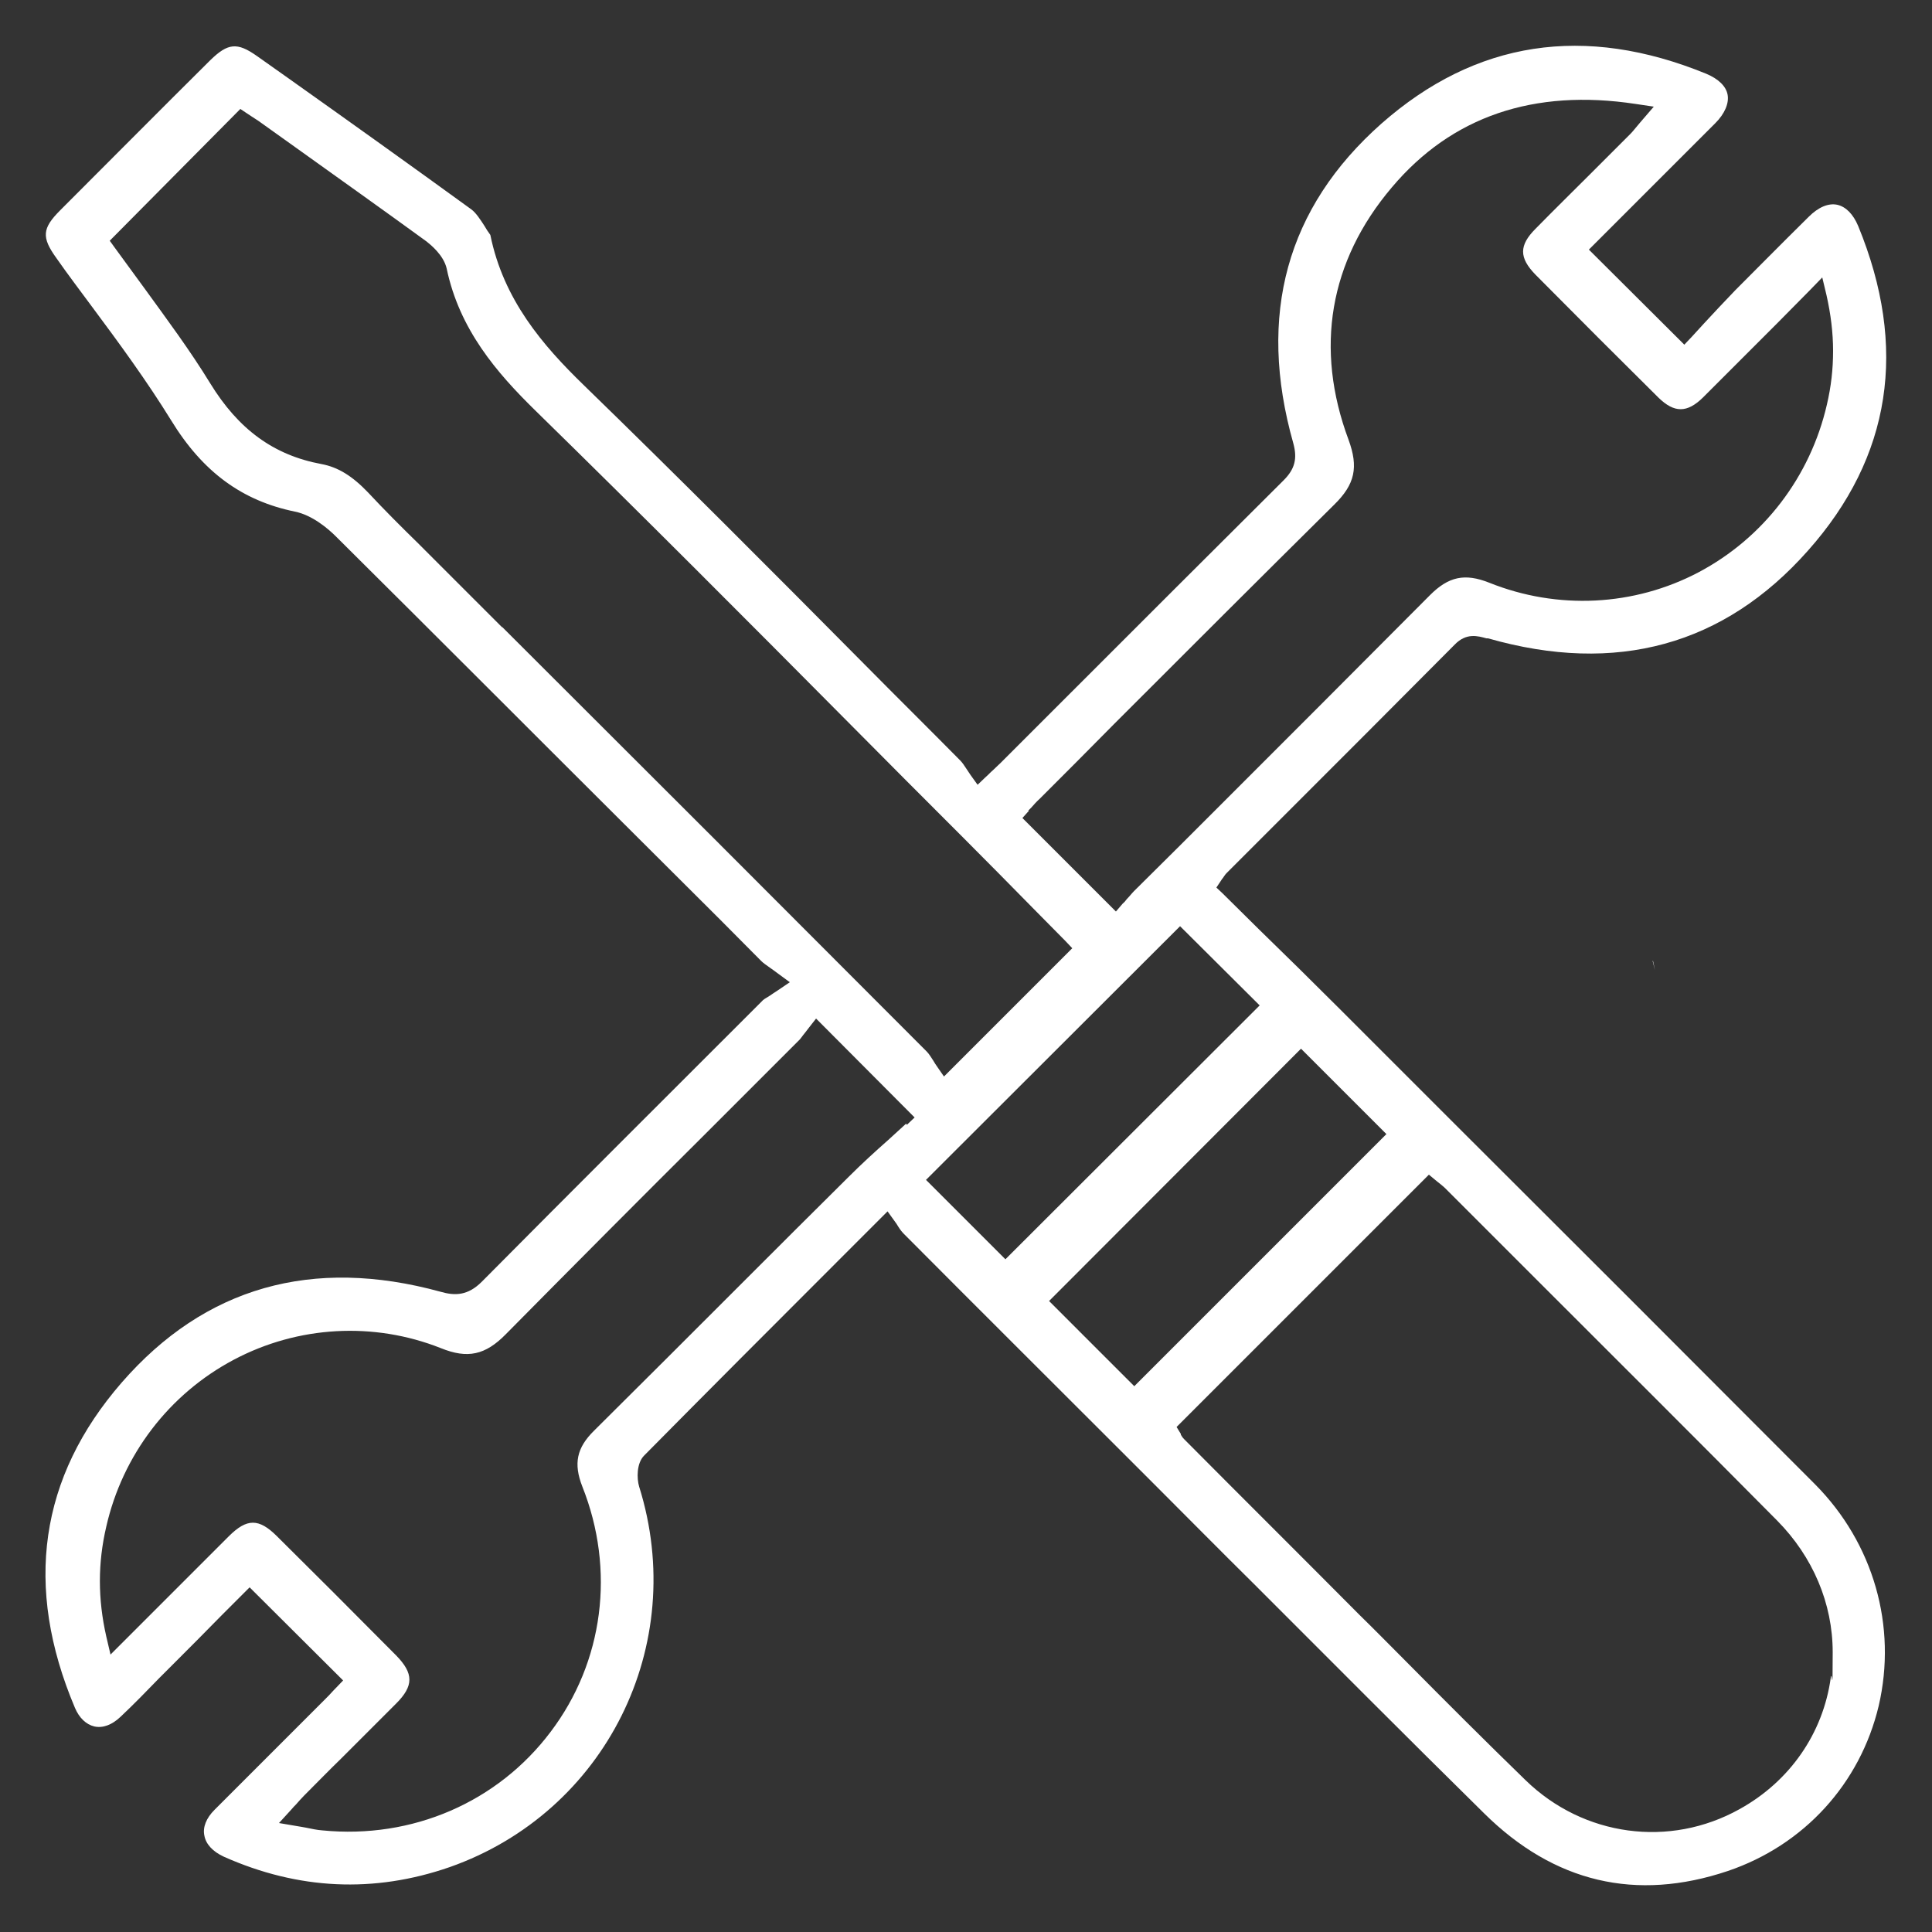 <?xml version="1.0" encoding="UTF-8"?>
<svg xmlns="http://www.w3.org/2000/svg" version="1.1" viewBox="0 0 500 500">
  <rect x="0" y="0" width="500" height="500" fill="#333333" stroke="none"/>
  <defs>
    <style>
      .cls-1 {
        fill: #fff;
      }
    </style>
  </defs>
  <!-- Generator: Adobe Illustrator 28.7.1, SVG Export Plug-In . SVG Version: 1.2.0 Build 142)  -->
  <g>
    <g id="Calque_1">
      <path class="cls-1" d="M-150.4,257c-.6-15-2.8-29.9-5.9-44.6-4.3-20-11.7-39.1-19.7-57.8-15.9-37.2-21.2-76.1-19.7-116.2,0-.3.2-.5.4-1.1,1.2,0,2.4,0,3.6,0,4.1-.2,6.5-2.4,6.6-6.5.1-6.5.1-13.1,0-19.6,0-4.2-2.6-6.5-6.9-6.6-3.7,0-7.4,0-11,0-20.8,0-41.7,0-62.5,0-4.5,0-7.3,2.3-7.4,6.4-.2,6.6-.1,13.3,0,19.9,0,3.9,2.5,6.2,6.4,6.4,1.3,0,2.6,0,3.8,0,.2.7.4,1,.4,1.3.1,18.2.2,36.4-2.5,54.4-3.2,21.6-8.9,42.6-17.7,62.6-16.6,37.8-26.4,76.9-25.5,118.5,0,.4-.2.7-.3,1.3h-3.1c-18.9,0-37.8,0-56.7,0-2.4,0-3.5-.7-4.3-3.1-7.7-23.5-32.6-38-56.6-33.2-26.6,5.4-43.4,28.3-40.8,55.6,2.6,27.2,29.9,48.2,56.9,43.8,7-1.1,13.6-3.5,19.7-7.1.5.5.9.8,1.3,1.1,13.2,13.2,26.5,26.4,39.6,39.7,1,1,1.5,2.9,1.5,4.3,0,34.1,0,68.3,0,102.4v3.3h-12.7c-12.3,0-24.7,0-37.1,0-4.5,0-7.3,2.2-7.6,5.9-.2,3.4,1.8,5.4,4.7,6.9h114c.5-.4,1.1-.8,1.6-1.3,2-1.7,3.1-3.8,2.4-6.5-.7-2.7-2.5-4.4-5.3-4.9-1.1-.2-2.2-.1-3.4-.1-13.4,0-26.8,0-40.1,0h-3.8v-3.4c0-34.1,0-68.3,0-102.4,0-1.6.8-3.6,1.9-4.7,9.1-9.3,18.3-18.4,28.1-28.2v3.8c0,35.5,0,70.9,0,106.4,0,17.3,11,28.4,28.3,28.4,33.8,0,67.6,0,101.4,0,15.1,0,24.9-8,28-22.9,0-.3.3-.5.4-.8v-196.9c-.2-1.5-.4-3-.5-4.5ZM-260,17.6h61.9v7h-61.9v-7ZM-270.8,288.4c-3.6,3.6-6.8,6.9-10.1,10-.5.5-1.7.6-2.6.6-40.7,0-81.3,0-121.9,0-1.2,0-2.7-.7-3.7-1.5-3-2.7-5.8-5.7-9.2-9h147.5ZM-444,317.6c-12.5-10.4-16.9-27.8-10.7-43,6.1-15.1,21.4-24.6,37.7-23.3,14.3,1.1,28.9,12,31.8,24.2h-9.1c-12.7,0-25.3,0-38,0-3.2,0-6,.7-7.3,3.9-1.4,3.3,0,5.8,2.4,8.2,10.7,10.7,21.4,21.4,32.1,32,.8.8,1.9,1.2,3.1,1.9-12.3,7.9-30.3,5.9-42-3.8ZM-344.9,361.3c-16-16.1-32.5-32.6-49.2-49.2h98.5c-16.3,16.3-32.8,32.8-49.3,49.2ZM-162.8,453.9c0,10.1-5.5,15.5-15.5,15.5h-101.4c-10.2,0-15.5-5.3-15.5-15.5,0-40.1,0-80.1,0-120.2,0-2.1.6-3.6,2.1-5.1,3.2-3.1,6.2-6.3,9.4-9.5.3.2.5.4.8.5v3.6c0,36.2.3,72.4-.1,108.5-.1,13.5,9.8,22.6,22.4,22.3,21.3-.4,42.7-.1,64-.1,13.4,0,21.7-8.4,21.7-21.9,0-52.3,0-104.6,0-157,0-13.3-8.4-21.7-21.6-21.7-21.3,0-42.7,0-64,0-13.7,0-21.2,6.9-22.4,20.5,0,.3-.2.6-.3,1-.6.1-1.2.3-1.8.3-3.2,0-6.5,0-9.8,0,0-7.1-.3-13.9,0-20.7,1.5-32.9,10.9-63.8,23.9-93.8,15.2-35.2,22.2-72,21.3-110.4,0-4.2,0-8.4,0-12.8h41.1c0,1.3,0,2.6,0,3.9-.1,17.6,0,35.1,2.6,52.6,3.4,23.9,10.3,46.8,19.7,69,8,19,15.1,38.3,18.9,58.7,3,16,4.6,32.1,4.6,48.4,0,61.2,0,122.4,0,183.6ZM-249.4,279.3c-1.4-3.3-4.3-4-7.6-3.9-4.3,0-8.7,0-13,0-.5-5.7,2.2-9,7.3-9,22.4,0,44.7,0,67.1,0,4.9,0,7.7,2.9,7.7,7.9,0,53,0,106,0,159.1,0,4.9-2.9,7.9-7.8,7.9-22.3,0-44.5,0-66.8,0-4.8,0-7.6-2.7-7.9-7.5,0-.9,0-1.8,0-2.8,0-40.6,0-81.1,0-121.7,0-2.4.7-4.2,2.4-5.9,5.4-5.2,10.7-10.7,16.1-16,2.4-2.3,3.8-4.9,2.5-8.2Z"/>
      <path class="cls-1" d="M427.7,248.7l.6,2.4h0l-.5-2.4s0,0,0,0Z"/>
      <path class="cls-1" d="M373,287.4l-26.6-26.6c-6.8-6.8-13.8-13.7-20.6-20.3-3.1-3.1-6.3-6.2-9.4-9.3l-1.6-1.5,1.2-1.8c.2-.3.3-.5.5-.7.3-.4.5-.8.9-1.2l15.6-15.6c14.3-14.3,29-29,43.5-43.6,3-3.1,6-2.2,8.2-1.6h.4c33.2,9.5,61.1,1.8,82.8-22.7,21.6-24.3,25.9-52.6,13-84-1.3-3.1-3.2-5-5.4-5.5-2.3-.5-4.9.6-7.4,3.1-7.5,7.4-13.5,13.5-19,19-2.8,2.9-5.5,5.8-8.1,8.6-1.1,1.2-2.2,2.4-3.2,3.5l-1.9,2-24.7-24.6,1.9-1.9c3-3,6-6,9-9,7.1-7.1,14.5-14.5,21.8-21.8,2.5-2.5,3.6-5.2,3.2-7.4-.4-2.2-2.4-4.1-5.5-5.4-31.5-12.9-59.7-8.6-84.1,12.9-24.5,21.7-32.2,49.5-22.8,82.7,1.1,4,.4,6.7-2.5,9.6-18.6,18.5-37.4,37.3-55.6,55.5l-17.6,17.6c-.6.6-1.3,1.2-2.1,2-.5.4-1,1-1.7,1.6l-2.2,2.1-1.8-2.5c-.3-.5-.7-1-1-1.5-.6-.9-1.1-1.7-1.7-2.3-8.3-8.4-16.7-16.7-25-25.1-23.6-23.8-48-48.3-72.5-72.1-10.5-10.2-20.7-22-24.1-38.8-.6-.8-1.1-1.6-1.5-2.3-1.1-1.7-2.2-3.4-3.4-4.3-15.7-11.4-31.8-22.9-47.3-33.9l-8.2-5.8c-5.1-3.6-7.5-3.4-12.1,1.1-12.4,12.3-25.4,25.4-38.8,38.8-4.7,4.7-4.9,7-1,12.4,3,4.3,6.2,8.5,9.3,12.7,7,9.4,14.1,19.1,20.4,29.3,8.2,13.4,18.4,20.8,32,23.6,4.5.9,8.6,4.4,10.6,6.4,26,25.8,52.3,52.2,77.8,77.6s21.6,21.5,32.3,32.3c.5.5,1.2,1,2.2,1.7.6.4,1.4,1,2.2,1.6l3,2.2-3.1,2.1c-.8.5-1.5,1-2.1,1.4-1,.6-1.7,1-2.1,1.5l-1.6,1.6c-23.2,23.2-47.3,47.2-70.8,70.9-3.6,3.6-6.9,3.7-10.7,2.6-33.2-9.1-61-1.2-82.5,23.5-21.3,24.5-25.4,52.8-12.1,84.2,1.1,2.6,2.9,4.3,5,4.8,2.2.5,4.6-.4,6.8-2.5,3.4-3.2,6.8-6.7,10-10,1.2-1.2,2.4-2.4,3.6-3.6,4.2-4.2,8.4-8.4,12.4-12.5l7.4-7.4,24.2,24.1-2.6,2.7c-.6.7-1.4,1.5-2.1,2.2-3,3-6.1,6.1-9.1,9.1-6.4,6.4-13,13-19.5,19.5-2.1,2.1-3.1,4.5-2.6,6.7.4,2.2,2.2,4.1,5,5.4,19.3,8.6,38.9,9.5,58.5,2.7,40.3-14.2,61.9-57.4,49-98.5-.6-2-.7-6,1.3-8,16.5-16.7,32.9-33.1,50.2-50.4l12.8-12.8,1.8,2.5c.4.5.7,1,1,1.5.5.8,1,1.4,1.4,1.8,18.9,19,37.9,37.9,56.8,56.8l8.7,8.7c8.4,8.4,16.7,16.8,25.1,25.1,19.5,19.5,39.6,39.7,59.6,59.4,18.1,17.9,39.3,22.9,63.1,14.9,19.7-6.7,34.2-22.6,39-42.7,4.8-20.6-1.3-42.1-16.5-57.4-32.2-32.3-65-65.1-96.8-96.8ZM266.1,209.8c.2-.2.5-.5.8-.8.7-.8,1.4-1.6,2.3-2.4,6.4-6.4,12.8-12.8,19.1-19.2,18.6-18.6,37.9-37.9,57-56.8,5.4-5.3,6.3-9.7,3.7-16.8-8.8-23.6-5-46.2,11.2-65.3,15.5-18.4,36.8-25.6,63.1-21.6l4.7.7-3.1,3.6c-.4.5-.8.9-1.1,1.3-.7.8-1.2,1.5-1.9,2.2-3.3,3.3-6.7,6.7-10,10-4.8,4.8-9.7,9.6-14.5,14.5-4.3,4.3-4.3,7.5,0,11.9,11.3,11.4,21.7,21.8,31.8,31.8,4.1,4,7.4,4,11.5,0,6.3-6.3,12.6-12.6,19.2-19.2,2.8-2.8,5.5-5.6,8.4-8.5l3.3-3.4,1.1,4.6c1.1,4.9,1.7,9.7,1.7,14.4s-.5,9.2-1.6,13.9c-4.3,18.7-16.4,34.5-33.2,43.4-16.7,8.8-36.5,9.8-54.2,2.7-6.3-2.5-10.5-1.6-15.3,3.2-18,18.1-36.4,36.5-54.1,54.2-7.5,7.5-15,15-22.5,22.4-.6.6-1.2,1.4-1.9,2.1-.3.4-.6.8-1,1.1l-1.8,2.1-24.2-24.2,1.7-1.9ZM130,162.4l-16.3-16.3c-1.8-1.8-3.7-3.7-5.5-5.5-4.3-4.2-8.7-8.6-12.9-13.1-4.1-4.3-7.8-6.6-12.1-7.4-12.4-2.3-21.5-9-28.8-20.9-5.2-8.5-11.3-16.7-17.1-24.7-2.5-3.4-5.1-7-7.6-10.4l-1.3-1.8L62.2,28.2l2.4,1.6c.6.4,1.5,1,2.3,1.5l9.1,6.5c11.3,8.1,23,16.4,34.4,24.7,1,.8,4.4,3.5,5.2,7,3.3,15.8,13,27,22.9,36.7,27.5,26.9,55,54.5,81.6,81.3,9.7,9.8,19.4,19.5,29.1,29.2,6.2,6.2,12.3,12.4,18.3,18.5,2.8,2.8,5.5,5.6,8.2,8.3l1.8,1.9-33.2,33.2-1.8-2.6c-.3-.4-.6-.9-.9-1.4-.6-.9-1.1-1.8-1.8-2.5-36.6-36.7-73.2-73.3-109.9-109.9ZM234.5,290.8c-1.5,1.4-3.1,2.8-4.6,4.2-3.4,3-6.9,6.2-10.2,9.5-9.5,9.4-18.9,18.8-28.3,28.2-12.3,12.3-25,25-37.6,37.5-4.6,4.5-5.4,8.6-3.1,14.5,8.6,21.6,5.5,45.4-8.2,63.5-13.7,18.2-35.8,27.8-59.1,25.5-1.4-.1-2.7-.4-4.2-.7-.7-.1-1.5-.3-2.3-.4l-4.7-.8,3.2-3.5c.4-.5.8-.9,1.2-1.3.8-.9,1.4-1.6,2.1-2.3,3.3-3.3,6.5-6.6,9.8-9.8,4.7-4.7,9.3-9.3,14-14,4.6-4.6,4.6-7.8,0-12.5-11.5-11.6-21.6-21.7-30.8-30.8-4.7-4.7-7.8-4.7-12.5,0-6.2,6.2-12.4,12.4-18.8,18.8l-11.8,11.8-1.1-4.7c-2.2-9.7-2.2-19,0-28.4,4.2-18.5,16.2-34.3,33-43.2,16.6-8.8,36.2-9.9,53.6-3,6.9,2.8,11.5,1.8,16.8-3.6,17.3-17.5,34.9-35.2,52.1-52.3,7.8-7.8,15.7-15.7,23.5-23.5.7-.6,1.2-1.5,1.9-2.3.3-.4.7-.9,1-1.3l1.8-2.3,25.5,25.6-2,1.9ZM239.6,305.4l65.8-65.7,20.6,20.5-65.8,65.7-20.6-20.6ZM293.6,358.8l-22.1-22.1,65.2-65.3,22.1,22.1-65.3,65.3ZM473.8,434.2c-2,14.4-10.6,26.8-23.6,34-18.1,10.1-40.4,7.1-55.4-7.5-10.3-10-20.6-20.3-30.5-30.3-4.2-4.2-8.3-8.4-12.5-12.5-15.1-15.2-30.3-30.3-45.4-45.5-.4-.4-.6-.8-.8-1.1,0,0,0-.1,0-.2l-1.1-1.8,65.3-65.3,1.8,1.5c.2.1.3.3.5.4.6.5,1.3,1,2,1.7,7.8,7.8,15.5,15.5,23.3,23.3,20.5,20.5,41.7,41.6,62.5,62.6,9.3,9.4,14.4,21.5,14.4,34.1s-.2,4.4-.5,6.5Z"/>
      <g>
        <path class="cls-1" d="M1054.1,245.9c0-9.2-7.6-16.8-16.9-16.9-1.5,0-3,0-4.7,0h-5.8l2.5-3.8c.5-.8.9-1.4,1.3-2,12.8-18.7,20.2-37,22.7-55.8,1.1-8.5,2-18.4-2.6-27.4-.2-.3-.3-.6-.4-.9-.3-.6-.6-1.2-.9-1.6-3.6-3.7-4.1-8.1-4.6-12.4,0-.9-.2-1.7-.3-2.6-1.9-13.1-4.2-28.5-7.1-43.8-1.4-7.4-7.6-12.3-15.8-12.5-3,0-6.1,0-9.1,0h-3c-8.7,0-14.3,4-17.2,12.1-5.3,15-10.5,26.9-16.4,37.3-1.9,3.4-4.2,5.1-7.8,5.7-6.8,1.2-12.7,4.9-18.8,11.8-.5.5-1,1.1-1.5,1.6-.3.4-.7.5-.9.6h-.1s-1.3.5-1.3.5l-.7-1.2c-8.7-14.8-21.4-24.8-37.7-29.7l-1.6-.5.5-1.6c5.6-16.5,4.9-31-2-44.6-1.2-2.3-2.6-4.4-4.3-6.4-1.6-1.9-4-2.8-6.5-2.6-2.5.3-4.7,1.7-6,3.9l-1.5-.7,1.4.8c-1.5,2.6-1.2,5.9.6,8.3,8.3,11,9.5,25.5,3.2,37.7-.7,1.4-2.6,3-4.5,3.1-23,1.6-40.8,12.7-54.5,33.9-1.2,1.9-2.5,3-5.4,2.7-10-1.1-19.7.5-28.8,4.8-.6.3-1.3.6-1.9.9l-2.8,1.3-.3-2.1c-1.3-8.1,3.6-19.7,15.8-37.7,2-3,1.6-7-1-9.5l-.2-.2c-1.5-1.5-3.6-2.2-5.7-2-2.1.2-4,1.3-5.3,3l-10.3,14.3-1.7-2.3c-.3-.4-.6-.8-.9-1.3-13.3-18.5-31.3-26.2-53.4-22.7-.5,0-1.4.8-1.7,1.4-7.5,16.8-7.1,34.4,1.2,52.3l.6,1.3-24.5,16.2-1-.8c-14.7-12.3-23.2-26.3-25.8-42.8-2.4-15-6.5-20.4-20.8-27.6l-1.1-.6.2-1.2c2.1-10.7,6.9-20.9,15.2-32,2.2-3,1.9-7.1-.8-9.6h-.1c-1.5-1.6-3.6-2.3-5.6-2.1-2.1.2-4,1.3-5.2,3l-10.5,14.6-1.3-2.1c-4.7-7.6-10.9-13.7-18.2-18-6.1-3.6-12.6-5.9-19.4-6.8-.6,0-1.1-.3-1.5-.5,0,0-.1,0-.2,0h-9.7c-.4.2-.9.5-1.7.5-4.2-.5-5.7,1.6-7.4,6.3-9.7,25.8,1.9,56,26.4,68.6.4.2.8.4,1.3.7l1.8.9-.2,1.2c-1.8,12.2-5.5,27.6-18.2,39.4-12.1,11.2-19.6,24.8-22.3,40.5-2.1,12.1-1.1,24.2,3,35.8.2.7.4,1.3.7,2l.8,2.3-1.3.6c-.7.3-1.4.7-2.1,1-1.4.7-2.8,1.3-4,2.1-3.3,2-5.4,5.2-7.1,10.4v60.3c.6,1,1.1,1.9,1.6,2.9,1.3,2.4,2.6,4.7,4.3,6.6,2.3,2.6,5.8,3.9,10.4,4h4.3c6,0,12.2,0,18.2,0,3.4,0,4.6,1.8,5.3,4.5,3.4,13.7,7.8,27.3,13,40.4.8,2,1.2,4-1,6.2-3.5,3.4-7,6.9-10.4,10.3l-2.8,2.8c-4.5,4.6-6.9,9.6-6.9,14.5,0,5,2.5,10,7.1,14.5l2.3,2.3c4.7,4.5,9.5,9.2,14,14.1,6.1,6.6,12.1,8.9,19.5,7.6l1.4-.2,2,6.2c1.2,3.5,2.3,7,3.4,10.5,4.4,13.7,13.1,20.1,27.4,20.1h258.4c14.2,0,22.8-6.3,27.2-19.9l11.3-35c10.1-31.1,20.5-63.2,30.6-94.9.8-2.5,2.1-4.2,5.6-4.1,6.8.2,13.8.1,20.6,0h1c9.9,0,16.8-7,16.9-16.9,0-18.3,0-36.2,0-53.3ZM993.5,113.2c3.2-7.5,6.4-14.9,9.6-22.3.4-.9.6-1.9,1-2.9.7-2.4,1.4-4.9,3.3-6.2,2.1-1.4,4.8-1.2,7.5-1,1,0,2,.1,2.9.1.7,0,1.5,0,2.4,0h2.9l7,39.9h-2c-1.6,0-3.1,0-4.5,0-3.1,0-6-.1-8.9.1-4.9.4-9.8,2.2-14.3,5.5-1.2.8-2.2,1.2-3.3,1.2s-2.2-.5-3.2-1.4c-.7-.6-1.5-1.1-2.3-1.5-.4-.2-.8-.4-1.1-.6l-1.2-.8,4.3-10ZM952.3,154l.9-1.3c2.7-4,5.6-8.2,9-11.8,6.8-7.2,16.9-7.7,25-1.2l.9.7-.3,1.1c-3.8,11.7-9.9,23-19.3,35.5-2.4,3.1-1.8,7.5,1.2,10l-.9,1.4,1.1-1.3c1.6,1.3,3.6,1.9,5.6,1.6,2.1-.3,3.8-1.4,5-3.1,3.6-5.2,7.6-11,11.1-16.9,3.1-5.4,5.6-11.3,8-17,.6-1.4,1.1-2.7,1.7-4.1,3.7-8.5,11.5-13.2,20.6-12.4,8.9.8,16.3,7.8,17,16,.5,6.2,0,13-1.3,19.8-3.8,19.3-13.2,37.5-28.6,55.8-1,1.1-2.8,2-4.3,2-25.2,0-50.6,0-75.8,0s-27.4,0-41,0h-4.6c-.4,0-.7,0-1-.1,0,0-.2,0-.3,0l-1.5-.3.2-1.6c.1-1,.2-2.1.4-3.1.3-2.9.7-5.8,1.2-8.7.3-1.5,1.7-2.4,2.8-3.1h.2c3.7-2.5,7.4-4.9,11.1-7.2,7.6-4.8,15.5-9.8,23-15.2,11.8-8.6,22.6-20.2,33.1-35.6ZM845.5,142.3c4.8-7.4,11.1-13.5,18.5-18,12.3-7.4,27.1-9.1,40.5-4.7,13.5,4.4,24.5,14.6,30,28,1.1,2.6.8,4.7-.8,6.9-10.1,13-23.3,24.6-40.4,35.3-2.2,1.4-4.4,2.7-6.6,4l-5.2,3.2-.5-2.3c-4.9-23-16.3-39.4-35-50l-1.5-.9,1-1.5ZM738.9,100.7l.3-1h1c8.5-1.3,17.5,2.1,24.7,9.4,9,9.1,13.6,22,11.9,33.9l-.3,1.9-5.9-1.6c-5.3-1.4-10.6-2.9-15.9-4.3-.3,0-.8-.2-1.1-.2-5.9,1-8.8-2.9-11-6.6-4.8-7.8-6.6-22.5-3.8-31.5ZM714.9,175.3c-1.6-4.1.5-6.3,3.5-9,17.7-15.5,44-15,61.2,1.2,1.2,1.1,2.4,2.3,3.7,3.4.5.4,1,.9,1.5,1.3l.6-.6c1.5-1.6,3.2-3.2,4.9-4.9,7.8-7.8,16.3-12.1,26-13.2,10.5-1.2,20.3,1.6,29.2,8.3,21.4,16,25.8,45.9,19.1,66l-.4,1.1h-7.4c-2,0-4.1,0-6.2,0-5.4,0-10.8,0-16.2,0-1.5,0-2.9-1.2-3.8-2.1-3.2-3.2-6.4-6.4-9.6-9.6s-6.1-6.1-9.2-9.1c-8.3-8.2-19.3-8.2-27.6,0-2.8,2.8-5.5,5.5-8.3,8.3-3.5,3.5-7,7-10.5,10.5-1,1-2.5,2.1-4.1,2.2-12.1,0-24.4,0-36.3,0h-10.9l.6-2.1c.4-1.3.7-2.6,1.1-3.8.8-2.7,1.5-5.3,2.1-7.9,3-13.4,2-26.8-3-39.8ZM602.4,61.7c-.9-5.6-.7-10.8.9-15.7l.4-1.2h1.3c13,.8,23.2,6.7,30.3,17.3,3.6,5.4,5.7,11.8,6.1,18.9.2,2.7-.8,4.3-3.3,5.5-2.9,1.4-5.7,3.1-8.4,5.1-1,.8-2.1,1.4-3.4,1.4s-1.5-.2-2.3-.6c-11.9-6.1-19.1-16.4-21.4-30.7ZM608.7,161.5c13.8-13.3,22.1-29.4,25.4-49.2,1.3-8.1,6.9-13.2,14.5-13.3h.2c7.5,0,13.1,5,14.6,13,1.7,9.2,4.2,19.9,9.5,29.5,3.5,6.3,8.1,12.2,14.2,18,17.6,16.9,22.5,42.1,12.4,64.3-1.4,3.2-3.3,5.2-7.8,5.2h-.3c-10.4-.2-20.9-.2-31.1-.1-7.6,0-15.2,0-22.7,0-10.6,0-21.6,0-32.4,0-3.2,0-5.1-1.2-6.5-4.1-10.6-21.4-6.4-47.5,10.1-63.4ZM584.1,301.3v-57.4h162.8l-108,108-11.6-35.9h12.3c4,0,7.3-3.3,7.3-7.3s-3.3-7.3-7.3-7.3h-55.5ZM648.2,416.4c-.6.6-1.2,1.1-1.8,1.6-.3.2-.6.5-.9.8l-1,.9-1.1-.8c-.3-.2-.5-.4-.7-.5-.5-.4-1-.7-1.5-1.2-2.8-2.8-5.5-5.5-8.3-8.3-3.7-3.7-7.5-7.5-11.2-11.2-.9-.9-1.3-2-1.3-3.2,0-1.2.6-2.4,1.5-3.2.3-.3.6-.6.9-.9.2-.2.3-.4.5-.5l170.2-170.2c4-4,5-4,9,0l4.1,4.1c4.4,4.4,8.8,8.8,13.2,13.2,3.3,3.3,3.3,4.6,0,7.9l-156.6,156.6c-5,5-10,10-14.9,14.9ZM1039,301h-218.1c-4.1,0-7.4,3.3-7.4,7.4s3.3,7.4,7.4,7.4h175l-41.8,129.4c-2.4,7.5-5.4,9.6-13.3,9.6h-258.2c-10,0-11.8-3.4-14.7-13.9-1.2-4.6-2.7-8.9-4.3-13-1.3-3.2-.9-5.3,1.4-7.5,26.5-26.4,53.3-53.2,79.3-79.2l16.7-16.7c5.4-5.3,10.7-10.7,16.1-16,17.2-17.2,35.1-35,52.5-52.6,1.7-1.7,3-3.9,4.5-6.1.8-1.3,1.6-2.6,2.5-3.8.8-1,2-1.7,2.9-2,.7-.3,1.5-.3,2-.2.2,0,.3,0,.4,0h197.2v57.3Z"/>
        <path class="cls-1" d="M811.6,424.4c4,0,7.2-3.2,7.2-7.2v-27.1c0-4-3.2-7.2-7.2-7.2s-7.2,3.2-7.2,7.2v27.1c0,4,3.2,7.2,7.2,7.2Z"/>
        <path class="cls-1" d="M893,424.4c3.9,0,7.2-3.2,7.2-7.2v-27.3c0-3.9-3.2-7.2-7.2-7.2s-7.2,3.2-7.2,7.2v27.3c0,3.9,3.2,7.2,7.2,7.2Z"/>
        <path class="cls-1" d="M730.2,382.9c-3.9,0-7.1,3.2-7.1,7.1v27.3c0,3.9,3.2,7.1,7.1,7.1s7.1-3.2,7.1-7.1v-27.3c0-3.9-3.2-7.1-7.1-7.1Z"/>
      </g>
      <g>
        <path class="cls-1" d="M1604.3,303.7c-.1-.9-.3-1.8-.4-2.8-.8-6-1.7-12.2-3.4-17.9-16.4-52.7-52.1-85.5-106.4-97.2-2.6-.6-4-1.7-4.9-4.1-8.5-21-17.3-42.3-25.7-62.8l-2.2-5.3c-2.2-5.5-5-6.7-10.6-4.8-2.4.8-4.8,1.7-7.2,2.5-2.8,1-5.6,1.9-8.4,2.9-1.6.5-3.2,1.1-4.8,1.6l-3.2,1-1-2.5c-.4-1-.8-2-1.2-2.9-2-4.9-4.7-6.3-9.5-5-19.1,5.3-33.8,9.5-47.6,13.6-3.5,1-6.9,2.4-10.5,3.9-1.6.7-3.3,1.3-5,2l-1.3.5v-1.4c-.2-1-.2-2-.3-2.9-.1-2-.2-3.8-.4-5.7-1.7-16-8.6-26.8-21.1-33-8.2-4.1-17.5-5.6-29.1-4.7-1.7.1-3.4.3-5.3.5-.8,0-1.7.2-2.5.3h-.9c0,0-.2-.8-.2-.8-2.2-10.2-8.6-17.6-20.8-24.2-3.7-2-7.5-3.7-11.4-5-13.2-4.4-26.9-6.7-41.3-6.7s-16.8.7-25.6,2.2c-13.8,2.3-25.2,6.5-34.5,12.8-6.8,4.6-11,9.4-13.3,15.1-.9,2.3-1.5,4.9-2,7.5l-.3,1.4c-.6,2.7-1.2,5.4-1.8,8.1-1.5,6.3-3,12.7-3.6,19.1-2.4,28.2,6.2,52.1,25.8,70.9,2.2,2.2,4.6,4.2,7.1,6.3,1.2,1,2.3,2,3.5,3l1,.9-2,1.3c-.6.4-1.2.7-1.7,1.1-9.1,5.7-16.1,11.1-21.8,17-2.7,2.8-3.2,5.5-1.8,9,1.6,3.9,3,7.7,4.5,11.8.6,1.7,1.3,3.4,1.9,5.2l.3.8-21.9,12.8c-4.7,2.8-5.7,5.3-3.8,10.3,26.2,70.7,52.5,141.4,78.7,212.1.9,2.4,2.8,4.2,5.4,4.9,2.5.8,5.2.4,7.2-1,22.5-15.8,47.6-29.7,74.5-41.2,24.3-10.4,48.7-18.1,72.6-22.7,3-.6,4.5.9,5.7,2.2.1.2.3.3.4.5,24.3,24.6,53.8,38.4,87.6,40.8,31.1,2.3,59.8-5.3,85.2-22.6,31.6-21.5,51.2-51.4,58.2-88.9.3-1.8.6-3.6.9-5.5.5-3.7.8-7.5.8-11.2v-10.5c.1-4.2-.2-8.4-.8-12.5ZM1530.2,214.9c22,13.1,38.5,31.4,49.1,54.5-6.3-4.3-12.4-7.9-18.5-11-14.5-7.3-30.5-11.9-47.3-13.9-6.8-.8-13.6-1.2-20.4-1.2-16.5,0-33,2.3-49.3,7,0,0,0,0,0-.1-.2-1.7-.4-3.3-.5-4.9-1.2-15.3,1.1-30.6,6.8-45.6.1,0,.3,0,.5,0h0c11-1.7,22.3-1.8,33.7-.3,16.5,2.1,32,7.5,46,15.8ZM1436.7,276.9c5.5,16,13.6,30.7,24.3,43.9.2.2.2.3.3.4,0,0,0,0,0,.1-6,15.2-14.5,29.1-25.4,41.1-.7-.6-1.4-1.2-2.2-1.8-22.6-19.7-38-41.5-47.1-66.8-6.1-17-8.5-35.1-6.9-53.6.2-2.7,1-4.4,2.7-6.1,15.1-15,32.9-25.5,52.8-31.2-.1.5-.2.9-.4,1.4-.9,3.3-1.8,6.8-2.5,10.2-4.2,20.5-2.6,41.5,4.5,62.5ZM1450.6,123l24.9,60.8h-1.5c-1.5,0-3,0-4.5,0-3.1,0-6.1,0-9.1,0h-.2c-.8,0-1.4,0-2,0-4.3,0-4.9-.8-7-6.1l-1.9-4.7c-5.2-13.1-10.5-26.3-15.7-39.4-.3-.7-.5-1.4-.8-2.2-.1-.4-.2-.8-.4-1.2l-.3-1,18.4-6.4ZM1351.4,141.2c18-8.2,37.7-14.8,60.2-20.2.3,0,.6-.1,1-.1.2,0,.4,0,.7,0h.8c0,0,26.1,65.5,26.1,65.5l-1.1.3c-24.4,6.6-45,17.6-61.4,32.7-16.4,15.1-29,34.7-37.7,58.4l-.9,2.4-14.2-32.9c-9.4-21.7-19.1-44.1-28.7-66.1-1.2-2.8-.8-4.5,1.4-6.4,14.5-12.8,32.2-23.8,53.9-33.6ZM1296.4,92.5c11.4-1.2,22.4-1.6,31.8,6.1,6.9,5.7,8.4,13.8,9,21.8,0,.8,0,1.6,0,2.4v.4c0,10.4-1,11.8-11.4,15.1l-1.2.4v-1.3c-.2-1.1-.3-2.1-.3-3.2-.1-2.2-.3-4.6-.7-6.8-2.3-14-9.6-20.2-25.1-21.4h-.8c0,0-2.5-13.3-2.5-13.3h1.1ZM1289.5,161c6-12.4,9-25.5,9.2-40v-.9s.9-.1.9-.1c5.6-.7,8.9,1.4,9.9,6.2.7,3.6.9,7.3,1,11,0,1.4.1,2.9.2,4.3.3,4.6-1.6,7.9-6.2,10.8-3,1.9-5.9,4.1-8.9,6.5-1.4,1.1-2.9,2.2-4.4,3.4l-3.4,2.6,1.8-3.8ZM1159.4,73.9c4.2-4.7,9.7-8.1,17.4-10.8,28.3-9.7,56.2-9.2,83,1.3,4.4,1.7,9,4.6,13.2,8.3,3.4,3,5.1,6.3,5,9.8-.1,3.7-2.4,7.2-6.5,10.3l-.7.5-.6-.5c-13.6-11.7-31-17.3-53.2-17.3h0c-22.5,0-39.4,5.5-53.2,17.2l-.6.5-.6-.4c-3.7-2.3-6-5.4-6.6-8.9-.5-3.4.7-6.8,3.5-9.9ZM1258.5,100.8l-1.9.6c-13.4,4.3-26.6,6.5-39.8,6.5s-26-2.1-39.2-6.3l-1.7-.5,1.3-1.2c14.8-13.4,58.5-15.8,79.6-.2l1.6,1.2ZM1149.8,116.3c0-2.8.2-5.7.4-8.7.1-1.4.2-2.9.3-4.5v-1.9c.1,0,1.6,1.2,1.6,1.2,17,13.1,37.2,18.9,65.3,18.8,28.1,0,48-6,64.5-19l1.4-1.1.3,1.7c.1.9.3,1.7.4,2.5.3,1.7.5,3.4.7,5,2.2,21.8-2.3,39.8-13.6,55.1-1.6,2.1-3.2,2.9-5.8,2.9-27.1-.2-51.4,4.2-74.3,13.4-.5.2-1,.3-1.6.3-1.1,0-2.1-.3-2.9-.8-24.7-15.1-37.1-37-36.8-65.1ZM1163.2,214.1c17.5-14.3,38.4-23.7,64-28.7,16.2-3.2,33.3-4.2,52.1-3,2,.1,3.2.9,4,2.8,8.8,20.4,17.6,40.8,26.4,61.2,8,18.5,16,37,24,55.5.3.7.8,2.2.7,3.7-.6,6.7-.8,13.2-.5,19.8v1.2l.2,1.7c.6,8.7,2,17.3,4.2,25.7,1.2,4.7,2.7,9.3,4.4,13.9,0,.3,0,.5,0,.8,0,.1,0,.3,0,.5v1c.1,0-.9.1-.9.1-35.6,5.2-70.3,18.5-105.9,40.7l-1.1.7-23.7-62c-16.2-42.4-33-86.3-49.5-129.4-1-2.6-.6-4.2,1.5-5.9ZM1357.8,399.3c-48.5,10.6-94.3,30.3-139.8,60.3l-1,.7-.5-1.1c-.1-.3-.3-.7-.5-1-.3-.7-.6-1.4-.9-2.1l-16.7-45.1c-18.4-49.5-36.7-99-55.1-148.4-1-2.6-.9-4.5,2.1-6,2.8-1.4,5.4-3,8.3-4.7,1.2-.7,2.5-1.5,3.7-2.2l1-.6.9,2.3c.3.8.7,1.6,1,2.4l64.4,168.4c1.3,3.3,2.9,5.3,4.9,5.9,2,.6,4.5,0,7.4-2,27.2-18,54.2-30.2,82.5-37.6,6.7-1.7,13.6-2.9,20.3-4,2.3-.4,4.6-.8,6.9-1.2,1.2-.2,3.1.3,3.7,1.4.3.4.5.8.8,1.2,1.4,2.5,2.9,4.9,4.4,7.2.2.4.5.8.8,1.2.7,1.1,1.3,2.2,2,3.4l.7,1.2-1.4.3ZM1347.3,319.5c0-17.5,3.6-34.1,10.3-49.1,2.4-5.4,5.3-10.7,8.5-15.8,1.7,44.4,21.4,82.8,60.2,117.2-.3.2-.5.4-.8.7-1.9,1.5-3.8,3.1-5.8,4.6-13.2,9.8-28.5,16.2-45.5,19.1-17.4-21.7-26.9-48.4-27-76.5ZM1444.8,438.7c-.5.2-1,.2-1.2.2-12.5-2.7-24.1-7.1-34.8-13.2-8.7-5-16.8-11.2-24.2-18.4,1.8-.4,3.5-.9,5.3-1.4,23.6-6.7,43.9-20.2,60.4-40.1,9.9-12,17.7-25.5,23.3-39.9,0-.2.1-.3.2-.3h0c18.9-2.8,37.4-1.7,55,3.1-.2.8-.4,1.7-.5,2.5-.7,3.1-1.3,6-2,9-5.8,22.6-15.4,42.6-28.7,59.4-13.8,17.5-31.5,30.7-52.6,39.3ZM1581.9,364.3c-16.1,38.2-44.4,63-84.2,73.6-9.1,2.4-18.8,3.6-29,3.6,37.8-23,61.6-58.6,72.5-108.4,15.8,6.6,29.6,16.9,40.8,30.7,0,0,0,0,0,0,0,.1-.1.4-.2.5ZM1586.7,349.2c-.4-.4-.8-.9-1.2-1.3-17.5-18.3-39.7-30-66-34.7-8.4-1.5-17-2.3-25.6-2.3s-13,.4-19.6,1.3c-.2,0-.5,0-.8.2-1.7.7-2.5.5-4.5-2.2-11.2-15-18.7-30.4-22.9-47.1,1.4-.3,2.7-.6,4-1,4.2-1,8.6-2,12.9-2.9,11.9-2.3,24.4-3.2,37.1-2.7,34,1.4,63.1,13.7,86.7,36.5.3.3.5.6.5.8,4,18.4,3.8,37-.7,55.4Z"/>
        <path class="cls-1" d="M1599.2,70.9v-20.8c0-5.6-1.4-7.4-6.8-8.9l-12.3-3.4c-17.3-4.8-34.7-9.5-52-14.3-3.5-1-6.2-.8-7.9.5-1.7,1.3-2.6,3.9-2.6,7.5,0,11.8,0,23.6,0,35.4v19.7h-1c-1.2,0-2.4,0-3.5,0-2.3,0-4.6,0-6.8,0-7.1.3-13.6,3.7-17.8,9.5-4.3,5.8-5.7,13-3.9,19.8,3.1,11.8,13.9,19,26.3,17.5,11.2-1.3,20-11.5,20.2-23.1,0-7.7,0-15.4,0-23,0-3.4,0-6.7,0-10.1v-6.9h1c.2,0,.3-.1.5-.1.3,0,.7,0,1,0h.5c16.2,4.5,32.9,8.9,49.4,13.4,1.1.3,2.2,1.7,2.2,2.8,0,4.5,0,8.9,0,13.7v5.2h-1c-1.3,0-2.5,0-3.7,0-1.1,0-2.2,0-3.3,0s-2.6,0-3.9,0c-5.9.3-11.6,3.1-15.8,7.8-4.2,4.7-6.4,10.8-6,16.7.5,6.7,3.6,13,8.6,17.2,4.7,4,10.6,5.9,16.7,5.3,13.1-1.2,21.9-11,21.9-24.2,0-19.1,0-38.6,0-57.4ZM1517.2,112.5c-.6,4.4-5,7.9-9.7,7.9s-.4,0-.6,0c-5-.3-9.2-4.5-9.6-9.5-.4-5.1,3.2-9.8,8-10.5,2.5-.4,5.1-.3,7.6-.2,1.1,0,2.3,0,3.4,0h1v1c0,1.1,0,2.2,0,3.3,0,2.5.2,5.2-.2,7.8ZM1585.6,129.7c-.4,5.3-4.8,9.4-10,9.4h-.3c-5.4-.2-10-4.8-10-10.2,0-5.4,4.1-9.7,9.6-10.1,2.1-.1,4.2,0,6.5,0,1,0,2,0,3.1,0h1v1c0,1.1,0,2.2,0,3.3,0,2.3,0,4.4,0,6.6ZM1585.7,65.3c0,1.2,0,2.5,0,3.8v1.3l-54.5-14.6v-16.9l1.2.2c.3,0,.5,0,.8,0,.5,0,1.1.1,1.7.3,4.9,1.4,9.9,2.7,14.8,4.1,10.7,2.9,21.8,6,32.6,8.9,2.6.7,3.7,2.1,3.5,4.7-.1,2.7-.1,5.4,0,8.2Z"/>
        <path class="cls-1" d="M1240.7,344.1c-3.4,2.3-4.2,6.1-2.1,9.4,2.1,3.2,6,4,9.5,1.8,16.5-10.3,35.6-15.5,58.3-15.9h0c.8,0,1.6,0,2.3,0,1.7,0,3.5,0,5.2,0,3.2,0,5.6-1.8,6.5-4.8.6-2.1.4-4.1-.8-5.7-1.3-1.9-3.7-3-6.6-3.1-1.8,0-3.7-.1-5.5-.1-14.6,0-28.7,2.2-41.9,6.5-10.1,3.3-18,7-24.9,11.8Z"/>
        <path class="cls-1" d="M1290.8,291h-.9v-.3c-1.6.1-3.2.2-4.7.4-4.1.3-8.3.6-12.5,1.2-17.6,2.5-32.5,7.6-45.5,15.8-1.6,1-2.9,2.1-3.7,3.3-1.8,2.4-1.4,6,.9,8.3,2.4,2.4,5.7,2.5,8.9.5,12.1-7.7,25.8-12.5,40.6-14.3,6.3-.8,12.7-1,18.9-1.1,1.7,0,3.5-.1,5.2-.2,4.6-.2,7.5-2.8,7.5-6.8,0-3.9-2.9-6.6-7.2-6.8-1.7,0-3.5,0-5.1,0-.8,0-1.6,0-2.3,0Z"/>
        <path class="cls-1" d="M1213.5,273.5c-3.4,2.3-4.3,6.1-2.2,9.4,1,1.5,2.4,2.6,4.1,3,1.7.4,3.6,0,5.3-1,16.3-10.2,35.1-15.4,57.7-15.9h0c.8,0,1.6,0,2.4,0,1.8,0,3.6,0,5.4,0,4.2,0,7.2-2.9,7.2-6.8,0-3.8-2.8-6.5-6.9-6.7-2.2,0-4.4-.1-6.6-.1-11.3,0-21.8,1.2-31.9,3.7-13.7,3.4-25,8.1-34.4,14.4Z"/>
        <path class="cls-1" d="M1205.5,249.8c15.8-10,34.4-15.2,56.8-15.9h0c.8,0,1.6,0,2.4,0,1.8,0,3.6,0,5.4,0,4.8.1,7.9-2.4,8-6.5.1-4.1-2.7-6.7-7.6-7-2.1,0-4.2-.1-6.3-.1-12,0-23.8,1.5-35.1,4.6-12.3,3.3-22.4,7.8-30.9,13.6-3.4,2.3-4.3,6.2-2.2,9.4,2.1,3.3,6,4.1,9.4,1.9Z"/>
        <path class="cls-1" d="M1333.7,204.5c2.8,1.1,5.3.5,7.5-1.6,6-6,13.1-11.2,21.8-15.9,11.6-6.3,24.3-10.7,37.9-13.1,4.8-.8,7.4-4,6.7-8.1-.7-3.9-4.2-5.9-8.9-5.1-11.8,2-23.1,5.4-33.6,10.2-13.3,6-23.8,13.1-32.3,21.5-1.2,1.2-2,2.7-2.7,3.9-.2.3-.4.6-.5.9.1,3.7,1.6,6.3,4.1,7.3Z"/>
      </g>
      <g>
        <path class="cls-1" d="M1896,391.3c-26.8-30.9-38.8-35.8-49.3-40.1-10.9-4.3-20.3-8.3-51-50.1-.7-.9-6.8-9.4-17.7-11.5-7.4-17.2-12-32.3-15.4-44.7-3.7-12.7-6.6-22.7-11.6-29.5-4.6-6.3-11.1-10-18.3-10.2-4.4-.2-9.1,1.3-13.3,3.7-2.6-4.1-5.9-7-10.5-8.1-8.5-2-14.1.9-17.4,3.5-9.2,7.9-8.7,23.6-8.7,24.6-2.2,119,72.7,205.7,117.6,246.9,11.8,10.9,27,16.4,42.3,16.4s26.8-4.1,38.2-12.8l6.7-5.3c12.5-9.5,20.7-24,22.2-39.6,1.6-15.9-3.2-31.4-13.9-43.1ZM1732.4,220c2.6,0,5,1.3,7,4.1,3.3,4.6,5.9,13.5,9.2,24.8,3.3,11.8,7.6,25.9,14.4,42.3-3.7,1.8-7.4,3.9-11.1,7.2-.9.6-1.5,1.3-2.2,2.2-11.8-27.7-17.4-49.9-21.4-65.6-1.1-4.4-2.2-8.5-3.3-12.2,2.4-1.8,4.8-2.8,7.4-2.8ZM1895.1,432.9c-1.1,11.7-7,22.2-16.3,29.4l-7,5.2c-18.3,14.1-44.2,13.1-61.4-2.6-42.9-39.5-114.8-122.5-112.6-236-.2-4.2.8-11.1,3.5-13.3.2-.2.8-.6,2.4-.6s1.3,0,2.2.2c2.4,1.3,5.7,13.5,8.1,23.5,5.2,20,12.8,50.3,32,89.3,2.8,9.2,8.7,19.8,17.6,32,9,12.3,21.1,26.1,36.6,41.8,1.6,1.3,3.3,2.2,5.3,2.2s3.7-.9,5.2-2.2c2.8-2.8,2.8-7.6,0-10.4-36.4-36.8-47.8-57.5-50.8-68.4h-.2v-.2c-2.6-9.6.7-12.5,1.7-13.3,4.8-4.4,9.4-6.1,13.3-5.7,5.4.7,8.9,5.5,8.9,5.7,33.6,45.5,44.7,50.1,57.5,55.3,9.4,3.9,19.2,7.9,44.1,36,7.6,8.9,11.3,20.3,10,32Z"/>
        <path class="cls-1" d="M2169.1,229.6c0-1.7.7-17.5-8.7-25.3-3.3-2.6-8.9-5.4-17.5-3.5-4.5,1.1-7.8,3.9-10.4,8.1-4.1-2.4-8.8-3.9-13.3-3.7-7.2.2-13.8,3.9-18.3,10.2-5,6.8-7.9,16.8-11.6,29.5-3.5,12.4-7.9,27.5-15.5,44.7-10.9,2.2-16.8,10.7-17.4,11.3-31,42-40.3,46-51.2,50.3-10.4,4.4-22.2,9.2-49.2,40.1-10.5,11.8-15.5,27.2-14,43.1,1.7,15.7,9.8,30.1,22.2,39.6l7,5.3c11.3,8.7,24.6,12.8,38.2,12.8s30.3-5.4,42.3-16.4c44.7-41.2,119.7-127.9,117.5-246.2ZM2103.5,249c3.3-11.3,5.9-20.3,9.4-24.8,1.7-2.8,4.2-4.1,6.8-4.1h.2c2.4,0,5,1.1,7.2,2.8-1.1,3.7-2,7.9-3.3,12.2-3.9,15.7-9.5,37.9-21.3,65.6-.7-.9-1.3-1.6-2.2-2.2-3.7-3.3-7.4-5.4-11.1-7.2,7-16.4,11.1-30.5,14.4-42.3ZM2041.6,464.9c-17.2,15.7-42.9,16.8-61.5,2.6l-7-5.2c-9.4-7.2-15.2-17.7-16.3-29.4-1.3-11.8,2.4-23.1,10.3-32,24.6-28.1,34.4-32,43.8-36,12.8-5.2,24-9.8,57.5-55.6,0,0,3.7-4.8,8.9-5.5h1.6c1.7,0,3.6.5,5.6,1.5,2,1,4,2.4,6.1,4.2,1.1.9,4.4,3.7,1.7,13.3v.2c-1.6,5.5-5.3,13.3-13.1,24.5-7.8,11.1-19.7,25.5-37.9,43.9-2.9,2.8-2.9,7.6,0,10.4,1.5,1.3,3.3,2.2,5.2,2.2s3.7-.9,5.2-2.2c30.9-31.4,48.8-55.6,54.3-73.9,9.6-19.5,16.3-36.8,21.3-51.8,5-15,8.2-27.5,10.8-37.6,2.4-10,5.7-22.2,8-23.5,3.3-.9,4.4.2,4.6.4,2.8,2.2,3.7,9.2,3.5,13.8,2.2,113.1-69.7,196.1-112.6,235.5Z"/>
        <path class="cls-1" d="M1979.5,138.8h-26.4v-26.4c0-10.3-8.5-18.5-18.8-18.5h-16.8c-10.2,0-18.5,8.3-18.5,18.5v26.4h-26.4c-10.2,0-18.7,8.5-18.7,18.7v16.8c0,10.2,8.5,18.5,18.7,18.5h26.4v26.3c0,10.5,8.3,18.8,18.5,18.8h16.8c10.3,0,18.8-8.3,18.8-18.8v-26.3h26.4c10.3,0,18.5-8.3,18.5-18.5v-16.8c0-10.3-8.2-18.7-18.5-18.7ZM1983.2,174.3c0,2.1-1.7,3.9-3.7,3.9h-33.8c-4.2,0-7.4,3.3-7.4,7.4v33.5c0,2.2-1.7,3.9-3.9,3.9h-16.8c-2.2,0-3.9-1.7-3.9-3.9v-33.5c0-4.1-3.3-7.4-7.4-7.4h-33.6c-2.1,0-3.9-1.8-3.9-3.9v-16.8c0-2.2,1.7-3.9,3.9-3.9h33.6c4.1,0,7.4-3.3,7.4-7.4v-33.8c0-2,1.7-3.7,3.9-3.7h16.8c2.2,0,3.9,1.7,3.9,3.7v33.8c0,4.1,3.3,7.4,7.4,7.4h33.8c2,0,3.7,1.7,3.7,3.9v16.8Z"/>
      </g>
      <g>
        <path class="cls-1" d="M2729.8,449c-1.3-7.3-2.5-14.5-3.8-21.8-1-5.9-2-11.7-3.1-17.6-1.7-9.6-3.4-19.2-5.1-28.9-3.8-21.9-7.8-44.5-11.6-66.7-.5-2.7-1-5.5-1.5-8.2-1.8-9.4-3.6-19-3.1-28.9.2-3.5.1-7,0-10.4,0-1.6,0-3.1,0-4.7,0-7.4-2.3-9.6-9.7-9.6h-131.7v-71.6l.8.8c.3.3.7.6,1,.9.6.5,1.1,1,1.5,1.4,2.8,2.8,5.6,5.5,8.3,8.3,2.6,2.6,5.2,5.2,7.8,7.8,4.7,4.7,8,4.7,12.8,0,11.3-11.3,22.6-22.6,33.9-33.9,4.5-4.5,4.5-8.1,0-12.6-7-7-14-14-21.1-21.1-11.7-11.7-23.5-23.4-35.2-35.2-3.2-3.2-6.7-5.2-10.9-6.3l-2.1-.5c-14.3-3.7-29.1-7.5-43.6-11.4-5-1.3-8-.5-10.4,2.7l-.2.3-5.3-2.1c-6.9-2.8-14-5.6-21-8.5-.6-.3-1.5-1.1-1.6-1.9,0-.6,0-1.1,0-1.6-.1-4.3-.2-6.7,4.9-9.5,7-3.9,11.6-10.7,12.4-18.7.9-8-2.2-15.8-8.3-21.2-5.3-4.7-12.5-6.8-19.8-5.7-7.2,1.1-13.4,5.1-17,11-1.5,2.4-1.8,5.1-.7,7.4.9,2,2.8,3.4,5.2,3.8,2.9.5,5.3-.7,7.4-3.7,3.3-4.5,8.5-6.1,13.2-3.8,3.8,1.9,5.9,5,6.1,9,.2,4.3-1.8,7.9-5.8,9.9-5.8,3-9.3,7.1-10.7,12.4-.5,1.8-.6,3.7-.7,5.5,0,1.3-.2,2.7-.4,4-.2,1.1-.9,2.8-2,3.3-6.2,2.8-13.1,5.8-21.7,9.4-.9.3-2.4,0-3.1-.6-2.3-2.1-4.7-2.6-8-1.8-14.8,3.9-30.6,8.1-46.3,12.1-4.7,1.2-8.6,3.4-12,6.8-12.1,12.2-24.3,24.4-36.5,36.5l-19.5,19.5c-4.4,4.4-4.4,7.9,0,12.3,11.4,11.5,22.9,22.9,34.3,34.3,4.4,4.4,7.9,4.4,12.3,0,3.1-3.1,6.2-6.2,9.3-9.3s4.8-4.8,7.2-7.2c.4-.4.9-.8,1.4-1.2.3-.2.5-.4.8-.7l.8-.7v89.1h-32.8c-23,0-46,0-69,0-14.7,0-26.4,9.2-29.3,22.8-.7,3.4-.8,7-.8,10.5,0,1.7,0,3.4-.1,5.1-.6,10.4,2.5,18.8,9.5,25.5.2.2.2.5.2.7s0,.2,0,.3v.2s-.2.2-.2.2c-4.7,4.4-7.6,9.3-8.5,14.6-1.7,8.9-1.7,18,0,26.9,1,5.3,3.8,10,8.9,15l.4.4-.4.4c-5.6,5.3-8.6,10.6-9.1,16.2-.6,6.1-1.2,14.2-.3,22,1.6,14.7,12.5,24.9,27.8,25.8,4,.2,8,.2,12,.2,1.3,0,2.5,0,3.8,0h15.9c34.7,0,69.4,0,104,0,16.3,0,28.1-9.2,30.8-23.9.6-3.2.6-6.5.5-9.8,0-1.7,0-3.5,0-5.3.5-10.4-2.8-18.7-9.9-25.2l-.4-.4.4-.4c9.8-8.4,10.5-19.7,9.8-30.6v-.5s29.1,0,29.1,0l-.3,1.9c-.1.9-.2,1.7-.4,2.5l-4.6,26.5c-3.4,19.3-6.8,38.7-10.1,58-1,5.6.9,8.5,6.5,9.9l7,1.8c5.4,1.4,10.8,2.7,16.2,4.1,14.6,3.7,29.1,7.4,43.7,11.2,14.2,3.6,28.4,7.3,42.6,10.9,2.4.6,4.7.4,6.4-.7,1.6-1,2.7-2.7,3.2-4.8,1.5-7,3-14,4.4-21,1-4.8,2-9.5,3-14.3.8-3.8,1.6-7.6,2.5-11.3l1.2-5.6,1.3.2.2.7c0,.3.2.5.2.8,3.6,16.8,7.2,33.6,10.8,50.4.5,2.3,1.6,4.1,3.2,5.1,1.6,1,3.6,1.2,5.8.7,1.9-.5,3.8-1,5.7-1.5,1.2-.3,2.5-.7,3.7-1l32.7-8.3c22.6-5.8,45.2-11.5,67.7-17.2,5.9-1.5,7.7-4.2,6.6-10.3ZM2689.1,297.8c1.3,7,2.6,14.1,3.8,21l1,5.7h-.5c-.3,0-.7,0-1.1,0-12,0-30.9-15.7-33.5-28.2v-.6c-.1,0,12.3,0,12.3,0,1.3,0,2.5,0,3.8,0,3.7,0,7.6,0,11.4,0,.9,0,2.7.9,2.9,1.9ZM2438.5,95.5c2.1-.9,4.2-1.7,6.2-2.6,4.7-1.9,9.6-3.9,14.1-6.3,6.4-3.4,12.1-3.5,18.6-.2,5,2.5,10.3,4.5,15.5,6.5,2.2.8,4.6,1.7,6.8,2.6h.4c0,.1,0,.5,0,.5-1.4,10.1-15.4,21.2-27.8,22-.8,0-1.5,0-2.2,0-14.8,0-28.2-9.2-31.7-22v-.4c-.1,0,.3-.2.3-.2ZM2260.3,308.8c0-2.8,0-5.6,0-8.4,0-10,6.5-16.5,16.4-16.5,25.8,0,51.7,0,77.5,0h38.3c6.2,0,12.4,0,18.5,0,9.9,0,16.2,6.2,16.4,16.2,0,3.8,0,7.6,0,11.2-.2,9.9-6.5,16.1-16.4,16.1-9.3,0-18.7,0-28,0s-13.1,0-19.7,0h-86.1c-10.8,0-17-6.2-17-17.1v-1.6ZM2427.4,427.6c-.5,9.2-6.9,15-16.6,15-27.6,0-55.2,0-82.7,0h-36.6c-2.1,0-4.3,0-6.4,0s-5.4,0-8.1,0c-10.2,0-16.6-6.4-16.6-16.6v-2.7c0-3,0-6.1,0-9.1.2-8.5,6.8-15,15.3-15,16.3,0,32.6,0,48.9,0h36c17,0,34,0,51,0,9.1,0,15.3,5.8,15.8,14.7.3,4.5.3,9.1,0,13.7ZM2427.3,370.5c-.6,8.7-6.9,14.5-15.8,14.5-32.1,0-64.3,0-96.4,0h-33.5c-.6,0-1.3,0-1.9,0-.6,0-1.3,0-1.9,0s-1.7,0-2.5,0c-8.3-.2-14.7-6.6-14.9-14.8-.1-4.7,0-9.4,0-13.4.1-8.7,6.8-15.2,15.4-15.2,16.3,0,32.6,0,48.8,0h19.5s13.3,0,13.3,0c17.8,0,35.6,0,53.4,0,9.8,0,15.8,5.4,16.5,14.9.3,4.4.3,9.1,0,14ZM2466.6,346.3h-5.9c-6.5,0-13,0-19.5,0-.9,0-1.9-.8-2.4-1.6-1.7-2.4-3.3-4.9-5-7.5l-2-3.1.3-.3c5.4-5.2,8.2-10.3,8.6-15.6.7-8.9,1.2-16.9,0-24.6-2.1-13.7-14-23.4-28.8-23.6-4.2,0-8.3,0-12.7,0-2,0-4,0-6.1,0h-.5v-104.4c0-.7,0-1.5,0-2.2-.2-3.4-1.7-5.6-4.5-6.6-2.9-1.1-5.5-.5-7.8,1.8l-2,2c-4.8,4.8-9.7,9.6-14.5,14.5-2.5,2.5-4.9,5-7.3,7.4l-3.5,3.6-26.7-26.9.8-.9c.4-.4.9-1,1.4-1.5l9.4-9.5c13.1-13.1,26.6-26.6,40-39.9,1.6-1.6,3.9-2.9,6.1-3.5,9.5-2.6,19.1-5.1,28.5-7.5,3.2-.8,6.4-1.7,9.7-2.5h.5c0-.1.1.3.1.3,8.2,26.3,25.1,38.9,50.1,37.5,21.9-1.3,36.4-13.9,43.3-37.5v-.5c.1,0,.6.1.6.1,2.7.7,5.3,1.4,7.9,2.2,5.8,1.6,11.8,3.3,17.8,4.4,10.8,1.9,19.7,7,28.1,16.1,9,9.8,18.7,19.3,28,28.4,3.9,3.8,7.7,7.6,11.5,11.4.5.5,1.1,1,1.7,1.4.2.2.4.3.6.5l.4.3-27.1,27-6.6-6.6c-6.4-6.5-13.1-13.2-19.8-19.8-1.1-1-2.7-2.4-4.5-2.9-1.9-.5-3.8-.2-5.4.9-1.7,1.2-2.8,3.1-3.1,5.2,0,.7,0,1.5,0,2.2,0,.3,0,.5,0,.8v86.7h-18.2c-11.9,0-23.7,0-35.5,0-6.7,0-9,2.4-9.1,9v.3c1.5,21.3-2.5,42.5-6,61.2-1,5.2-1.9,10.3-2.8,15.8-.4,2.4-.9,4.9-1.3,7.4v.4c0,0-6.5,0-6.5,0ZM2585.3,389.4c0,4.9-1.2,9.9-2.4,14.7-.4,1.7-.8,3.3-1.2,5-3.2,15.3-6.6,30.8-9.8,45.8l-3,13.8c-.1.5-.3,1-.4,1.6,0,.3-.2.6-.3,1v.5c-.1,0-98.5-25-98.5-25l1.6-9.3c1.1-6.3,2.2-12.6,3.2-18.8,1.9-10.6,3.7-21.2,5.6-31.8,1.7-9.8,3.4-19.6,5.2-29.3l.6-3.4c3.2-18.1,6.4-36.8,9.6-55.2.3-2,1-3.1,3.5-3.1h0c20.5,0,41.4,0,61.6,0h21.8c.5,0,1,0,1.5.1.3,0,.5,0,.9,0h.4s0,.5,0,.5c0,.3,0,.7,0,1,0,.7,0,1.4,0,2,0,7.7,0,15.4,0,23.1,0,21.9,0,44.5-.2,66.8ZM2497.5,281.8v-15.3h190v15.3h-190ZM2608.4,344.4c0,6.7-2.5,11.4-7.9,14.9l-.8.5v-63.7h8.3v.4c0,.2.1.4.2.7,0,.5.2,1.1.2,1.6,0,8.1,0,16.2,0,24.3s0,14.1,0,21.2ZM2714.8,445.7c0,.2,0,.5,0,.8v.4l-98.1,25-1.4-6.5c-.9-4.3-1.9-8.4-2.8-12.6-1.1-5.1-2.2-10.2-3.3-15.3-3-14-6.2-28.5-8.9-42.8-.9-4.5-.8-9.3-.7-13.8,0-1.5,0-2.9,0-4.4,0-1.1,1.8-2.2,2.6-2.6,10.6-4.1,17.2-11.7,19.5-22.7.5-2.5.5-5.2.5-7.7,0-10.7,0-21.4,0-32.1v-15.4s4.8,0,4.8,0c5.2,0,10.1,0,15,0,.9,0,1.9,1.2,2.2,2,6.7,22.6,22.9,36.2,49.3,41.6,1.9.4,3.1,1,3.4,3.2,4.1,23.5,8.2,47,12.3,70.5l5.5,31.3c0,.4,0,.7,0,1.2Z"/>
        <path class="cls-1" d="M2292.3,298.8c-.2,0-.4,0-.5,0-.8,0-1.7,0-2.5.1-3.3.4-6,3.4-6,6.8,0,3.3,2.4,6.3,5.6,6.8,1.3.2,2.7.2,4,.2h.1c33.9,0,67.8,0,101.6,0h.1c1.2,0,2.5,0,3.7-.2,3.3-.5,5.6-3,5.8-6.3.1-2.1-.5-3.9-1.7-5.2-1.4-1.4-3.4-2.2-6-2.2-12.5,0-25,0-37.5,0h-15.3c-17,0-34,0-51,0h-.6Z"/>
        <path class="cls-1" d="M2398.6,356.5c-1.2-.2-2.5-.2-3.8-.2-34,0-68,0-101.9,0-1.6,0-2.8,0-3.9.2-2.5.4-4.2,1.8-5.2,4.3-.9,2.2-.7,4.5.5,6.3,1.4,2,3.7,3.2,6.6,3.2,12.6,0,25.4,0,37.7,0h15.4s6.6,0,6.6,0c11.5,0,22.9,0,34.4,0h.1c1.1,0,2.2,0,3.2,0,3.2,0,6.4,0,9.6,0,3.5-.1,6.1-2.8,6.3-6.4.2-3.7-2.1-6.7-5.7-7.3Z"/>
        <path class="cls-1" d="M2398.9,414.1c-1.2-.3-2.5-.3-3.8-.3-34.2,0-68.4,0-102.6,0-.3,0-.5,0-.7,0-.2,0-.5,0-.7,0-1,0-2,0-2.7.5-2.4,1.4-3.8,2.7-4.5,4.1-1,2-.9,4.2.3,6,1.3,2.1,3.8,3.4,6.7,3.4,12.4,0,25,0,37.2,0,5.2,0,10.4,0,15.6,0,17,0,34,0,51,0h.7c.8,0,1.7,0,2.6,0,3.5-.3,6.1-3,6.4-6.4.2-3.6-1.9-6.5-5.4-7.3Z"/>
      </g>
      <g>
        <g>
          <path class="cls-1" d="M3313,417.6c-6.7-.5-13.8-.9-21.1-1.2-46.7-1.8-89.8,1.1-131.5,8.8-2.1.4-4.2.8-6.2,1.2-.6.1-1.1.2-1.7.3-.7,0-1.3.1-2,.2-2.4,0-4.4-.4-6.4-1.5-.8-.4-1.6-1-2.4-1.6-1.5-1.2-3.1-2.4-4.7-3.5-1.3-.9-2.6-1.8-4-2.7-1.5-1-3-2-4.6-3.1l-2.1-1.4,11-2c5.6-1,10.9-2,16.1-2.9,36.4-6.4,72.7-9.8,108.1-10.3,11.1-.1,22.4.2,33.4.5,5.6.2,11.4.3,17.1.5,4.8,0,7.9-2.5,8-6.8.1-4.2-2.8-7.2-7.5-7.5-1.6-.1-3.2-.2-4.8-.2-1.1,0-2.2,0-3.3-.1-39.5-2.1-75.3-.9-109.5,3.7-19.2,2.5-38.6,6-57.4,9.3-8.9,1.6-18.2,3.2-27.3,4.7-1.3.2-3,.3-4.4-.4-8-3.8-15.9-7.7-24.2-11.8l-9.7-4.8,2.6-.8c.5-.1.9-.3,1.3-.4.5-.2,1-.3,1.4-.4.1,0,.3,0,.4-.1,28.7-6.6,60.1-11.4,96.1-14.6,2.3-.2,4.6-.4,6.9-.6,2-.2,4-.3,6-.5,30.1-2.2,62.7-2.9,102.7-2.3,3.6,0,7.3.1,11,.2,1.7,0,3.5.1,5.1.2,2.3.1,4.7.3,7,.2.8,0,1.6-.1,2.3-.3,3.1-.8,5.1-3.3,5.2-6.7,0-4.1-2.3-6.8-6.7-7.3-2-.2-4.1-.3-6.1-.4h-1c-53.8-1.8-101.8-.4-146.1,4.1-3,.3-5.9.6-8.8,1-38.5,4.4-70.4,10.3-100.1,18.7-1.8.5-4.1.5-6.4,0-.3,0-.7-.1-1-.2-2.1-.5-4.3-1.1-6.5-1.7-6.5-1.7-13-3.4-19.3-5-7.8-2-15.7-4.1-23.7-6.2-2.7-.7-5.3-1.4-7.9-2-1.1-.3-2.1-.4-3-.4-1.6,0-2.9.4-4.1,1.1-1.6,1-2.6,2.7-3,4.8-.6,3.4,1.2,6.2,4.8,7.8.2.1.5.2.8.3.6.2,1.2.4,1.9.5,2.7.6,5.4,1.2,8.2,1.8,7.8,1.7,16,3.5,23.8,5.6,3.8,1,7.5,2.1,11.2,3.1,3.3,1,6.6,2,9.9,3,6.5,2.1,12.9,4.3,19.2,6.7,2.5,1,5.1,1.9,7.5,2.9,5,2,9.9,4.1,14.7,6.2,3.9,1.8,7.8,3.6,11.6,5.5,3.8,1.9,7.5,3.8,11.2,5.8,5.5,3,10.9,6.1,16.2,9.4,15.8,9.8,30.6,20.7,44.4,33,1.3,1.1,2.6,2.3,3.8,3.4,3.2,2.9,6.6,4.2,11,4.2h0c32.5,0,65.5,0,97.4,0,12,0,24,0,36,0h.5c1.3,0,2.6,0,3.8-.2,3.6-.7,5.6-2.8,5.9-6.4.2-2.1-.3-3.9-1.5-5.2-1.5-1.7-4.2-2.6-7.7-2.6h0c-.4,0-.7,0-1.1,0-10.8,0-21.6,0-32.4,0-30.2,0-61.4-.1-92.1.3-8.8.1-14.2-3.6-20.1-9.8l-1.1-1.2,1.6-.5c.4-.1.7-.2,1-.4.6-.2,1.2-.5,1.9-.6,30.7-5.1,60.9-7.8,89.8-7.9,11.9,0,23.9.4,35.5.8,6.1.2,12.3.5,18.5.6,4.5.1,7.7-2.4,8-6.5.3-4.4-2.4-7.4-7.1-7.8Z"/>
          <path class="cls-1" d="M3129.8,453.5l-3.7-2.6c-33.1-22.7-70.9-40.3-112.6-52.2-22.6-6.4-45.9-11.1-69.9-13.9-26-3.1-52.6-4.1-79.8-2.9-8.1.4-16.3,1.2-24.2,2.1l-4.4.5c-4.7.5-7.5,3.5-7.1,7.9.3,4,3.1,6.4,7.5,6.4.3,0,.6,0,.9,0,1.8-.1,3.7-.3,5.6-.6,1.4-.2,2.8-.3,4.3-.5,12.9-1.1,25.9-1.7,38.9-1.7s20.1.3,30.1,1c4.2.3,8.4.6,12.6,1,12.6,1.2,25.2,2.8,37.9,5,12.1,2.1,24,4.7,35.6,7.7,3.9,1,7.7,2.1,11.5,3.2,2.4.7,4.7,1.4,7.1,2.1,2.1.6,4.2,1.3,6.2,2,2.9.9,5.7,1.9,8.5,2.9,19.7,7,38.5,15.4,56.2,25.2,4,2.2,7.9,4.5,11.7,6.9s2.6,1.6,3.8,2.4c1.7,1.1,3.4,2.1,5,3.2,2.5,1.6,4.9,3.1,7.4,4.7,3.4,2.1,5.9,2.3,8,.7,1.2-1,2.2-2.4,3.4-4.1.1-.1.3-.4.4-.7,1.2-1.8.8-4.3-1-5.6Z"/>
          <path class="cls-1" d="M3062,452.1c-.6-.4-1.3-.8-2-1.1-2.2-.9-4.4-1.9-6.7-2.8-8.1-3.4-16.5-6.9-25-9.9-8.2-2.9-16.5-5.5-25-7.8-4.6-1.3-9.2-2.5-13.9-3.6-2-.5-4.1-1-6.2-1.4-1.9-.4-3.9-.9-5.8-1.3-1.8-.4-3.7-.8-5.5-1.1-27.6-5.4-56.9-8.4-88.2-9-4.6.3-9.1.6-13.7,1-11.7.8-23.7,1.7-35.6,2.6-2.1.2-3.9,1-5,2.4-1.2,1.4-1.7,3.3-1.5,5.4.4,4.1,3.5,6.5,8,6.4.9,0,1.8-.1,2.6-.2,14.6-1.6,29.4-2.4,44.4-2.4s41.2,1.5,62.8,4.4c3.1.4,6.2.9,9.3,1.3,35,5.4,67.9,15,98,28.5,1.9.9,3.9,1.3,5.5,1.1,3.3-.3,5.4-2.4,6-5.8,0-.5.1-.9.1-1.3,0-2.2-.9-4.1-2.6-5.4Z"/>
          <path class="cls-1" d="M3241.4,153.8c-14.3,0-26.6,2.1-38.3,6.2-1.7.6-3.3,1.2-5,1.9-11.1,4.6-20.9,10.8-29.3,18.3-2.5,2.3-3.3,5.2-2.3,7.8.1.4.3.8.5,1.1.2.4.5.8.9,1.2,2.6,3,6.4,3.3,9.9.8.6-.4,1.2-.9,1.8-1.5.4-.4.8-.7,1.2-1,17.2-13.6,36.4-20.5,57.1-20.5s9.9.4,15,1.2c20.5,3.1,38.4,12.6,53.2,28.3,1.1,1.2,2.8,2.8,4.5,3.4.9.3,1.7.4,2.5.5,2.4,0,4.3-1.1,5.7-3.3.2-.3.3-.6.5-.9.3-.6.5-1.2.6-1.8,0-.3,0-.6.1-.9,0-2-.8-3.9-2.5-5.8-1.9-2.1-3.9-4.1-5.9-6-2-1.9-4.1-3.7-6.2-5.4-18.3-14.9-40.2-23.1-64.1-23.7h0Z"/>
          <path class="cls-1" d="M2968,450.7c-3.5-.7-7.1-1.1-10.6-1.5-6.1-.6-12.3-1.1-18.6-1.5-5.2-.3-10.5-.6-15.9-.7-5.4-.2-10.8-.2-16.3-.2h0c-5.7,0-11.5,0-17.4.3-2,0-3.9.1-5.9.2-2.6.1-5.3.2-8,.4-14,.7-28,1.8-39.9,2.9-2.7.2-4.9,1.2-6.2,2.8-.3.3-.5.6-.7,1-.6,1.1-.8,2.3-.8,3.7,0,.3,0,.5,0,.8.4,3.5,2.8,5.7,6.6,6.1.9,0,1.8,0,2.9,0,1.6-.2,3.3-.3,4.9-.5,5.6-.6,11.4-1.1,17.1-1.2,27.2-.5,51.7-.9,76.9-.8,6.9,0,13.9.8,20.7,1.5,3.1.3,6.2.6,9.3.9h0c3.2.1,5.8-1.5,6.9-4,.3-.6.4-1.2.5-1.9.5-4.1-1.7-7.1-5.8-8Z"/>
          <path class="cls-1" d="M2949.1,353.9c-17-1.4-33.7-2.7-49.9-3.9-.4,0-.9,0-1.3,0-10.1-.8-20.2-.9-30.3-.3,0,0,0,0-.1,0-11.4.6-22.2,1.3-32.7,2.1-2.4.2-4.3,1.1-5.5,2.6-1.2,1.5-1.6,3.4-1.3,5.7.6,4,4.1,6.3,8.9,5.9,13.9-1.3,28-1.9,42.6-1.9,21.5,0,43.9,1.4,67.6,4.1,3.5.4,9.6.2,10.3-6.1.2-1.9-.2-3.6-1.4-5-1.4-1.8-3.9-2.9-6.9-3.1Z"/>
          <path class="cls-1" d="M3238.8,228h-.2c-8.3,0-16.1,3.3-22.2,9.2-6.2,6.1-9.6,14.1-9.6,22.6,0,8.5,3.3,16.5,9.5,22.6,4.2,4.2,9.2,7.1,14.7,8.4,2.5.6,5.1.9,7.7.9,17.6-.1,32-14.4,32-31.8,0-17.5-14.3-31.8-31.9-32ZM3251.1,272.3c-3.3,3.2-7.6,5-12.3,5h-.2c-9.7-.1-17.2-7.8-17.2-17.4,0-4.8,1.8-9.2,5.1-12.5,3.3-3.2,7.7-5,12.5-5,9.6,0,17.2,7.7,17.2,17.4,0,4.8-1.8,9.2-5.1,12.5Z"/>
          <path class="cls-1" d="M3065.9,277.4c0,0-.1,0-.2,0-1.8,0-3.5.7-4.8,2-1.4,1.4-2.2,3.2-2.2,5.1,0,4,2.8,7,6.7,7.2,1.9.1,3.7-.5,5.1-1.8,1.4-1.3,2.3-3.1,2.4-5,0-1.9-.6-3.7-1.9-5.1-1.3-1.4-3.1-2.3-5-2.3Z"/>
        </g>
        <path class="cls-1" d="M3312.4,318.6c-6,0-12,0-18.3,0-2.7,0-5.4,0-8.2,0h-2.8l2.1-1.8c2-1.8,4-3.7,5.8-5.6,1.6-1.7,3.1-3.5,4.6-5.3.6-.8,1.2-1.6,1.8-2.4,8.9-12.2,13.8-26.4,14.3-41.3.6-20.4-7.1-40.1-21.2-54.1-13-13-30.5-20.5-49.2-21.2-18.7-.7-36.6,5.6-50.4,17.7-2.7,2.4-5.2,4.9-7.5,7.5-9.9,11.3-15.7,24.6-17.2,39.7-2.5,25.2,6.3,47,26.2,64.7l2,1.8h-93.9l1.5-1.7c7.6-8.9,11.7-19.3,12.4-31.8v-1h18.4v1c0,.9,0,1.8,0,2.6,0,1.8,0,3.5,0,5.2,0,1.2.3,2.6.9,3.8.2.4.4.8.7,1.1.9,1,2.1,1.8,4,2.1.8.1,1.5.2,2.2.3.8,0,1.5.2,2.2.2,1.1,0,2.1,0,3-.3.3,0,.6-.2.9-.3,2.2-.9,4.9-3.2,5.5-5.4.5-1.7-.7-5.1-2.3-6.8-1.6-1.7-2.5-3.2-2.8-5,0-.3,0-.5,0-.8,0-.3,0-.6,0-1,0-17.4,0-34.8,0-52.2,0-10,0-20.1,0-30.2,0-1.9.1-3.8.4-5.5,3.7-22.6,7.1-43.1,10.3-62.6,1-6.2,2.1-12.4,3.2-18.5.5-2.7.9-5.4,1.4-8.1l.2-.9h77.9l.7,8.3c.5,5.5,1,10.9,1.4,16.3,0,.7.2,1.3.3,1.9.9,4.2,3.6,6.5,7.5,6.3,6-.4,6.7-5.9,6.5-9.1,0-1-.1-1.9-.2-2.9,0-1.1-.2-2.3-.2-3.4-.4-10.6-.7-21.3-1.1-31.9l-.2-37.8h30.4c4.3,0,8-3.3,8.1-7.6.1-4.4-3.4-8.1-7.8-8.1h-38.1c-4.6,0-8.3,3.7-8.3,8.3v45h-112.2c-.4,0-.7,0-1.1,0-1.1,0-2.2,0-3.3,0-4,.4-6.6,3.5-6.4,7.5.2,4.1,3.1,6.6,7.8,6.7,5.1,0,10.1,0,15.4,0,2.3,0,4.6,0,6.9,0h1.2l-.2,1.2c0,.8-.2,1.5-.3,2.2-.2,1.4-.3,2.5-.5,3.7-1.3,8-2.7,16-4,24-2.4,14.5-4.9,29.5-7.4,44.3h0c-1.6,9.9-1.9,10.2-11.4,12l-10.5,1.9c-27.6,5.1-56.1,10.4-84.1,16-16.7,3.3-27.3,18.2-25.2,35.4.8,6.6,1.8,13.4,2.7,19.9l.9,6.3c.2,1.2.4,2.4.8,3.5.1.4.3.8.5,1.2.2.3.3.7.5,1,1.2,2.3,2.9,4.3,5.2,6,.6.4,1.1,1,1.5,1.6.7,1.1,1.2,2.3,1.3,3.4.4,7.5,2.2,14.2,5.3,20.4,1.4,2.8,3.2,5.5,5.2,8.1.4.5.7,1.1.9,1.6.1.2.2.5.3.7l.8,1.5h-113.3v-51.4h1c1.2,0,2.4,0,3.5,0,2.4,0,4.7,0,7,0,20.2-.8,37.8-19,37.7-39,0-4-1.7-6.8-4.6-7.8-.4-.1-.9-.2-1.4-.3-.3,0-.5,0-.8,0-6.5-.2-14.3-.2-21.9.4-9.2.8-17.4,5.1-24.3,12.6-.5.6-1,1.3-1.5,2.1-.3.4-.6.9-.9,1.3l-.8,1.1-.9-1.1c-8.2-10.2-17.9-15.5-29.5-16.4-4.8-.4-9.7-.3-14.4-.2-1.2,0-2.3,0-3.5,0-3.1,0-5.3.8-6.7,2.2-1.2,1.3-1.9,3.1-2,5.7,0,.4,0,.7,0,1.1.5,20.1,18,37.6,38,38.2,1.1,0,2.3,0,3.4,0s2.3,0,3.4,0c1.1,0,2.1,0,3.2,0h1.1v51.6h-42.2c-2.3,0-4.6,0-6.9,0-1.8,0-3.7,0-5.5,0h-1.6c-3.2,0-6.5,0-9.8,0-4.7,0-7.7,2.9-7.7,7.2,0,4.3,2.9,6.9,7.8,7.1.7,0,1.5,0,2.2,0h.9s470.8,0,470.8,0c1.4,0,2.9,0,4.3-.2,3.6-.4,6.1-3.2,6.1-6.9,0-4.3-2.9-7.2-7.6-7.2ZM2918.4,251.2c0-.4.2-.7.3-1.1,3.2-11,16.8-18.1,29.7-15.3l1.1.2-.3,1.1c-.6,2-1.4,3.8-2.4,5.4-.7,1.1-1.4,2.1-2.3,3.1-.8,1-1.8,1.8-2.8,2.6-.6.5-1.2.9-1.8,1.3-1.2.8-2.6,1.5-4,2.1-.4.2-.9.3-1.3.5-3.2,1.1-6.7,1.7-10.5,1.7h0c-.6,0-1.2,0-1.9,0-.9,0-1.9-.1-2.9-.2h-1.1c0-.1.3-1.3.3-1.3ZM2899.2,252.5c-1.4.1-2.7.2-4,.2-13.3,0-23.4-6.3-26.1-16.7l-.3-1.1,1.1-.2c6.7-1.2,13.1-.3,18.6,2.6,5.5,3,9.5,7.8,11.6,13.8l.4,1.2h-1.3ZM3089.6,308.8c-6.4,6.3-14.9,9.8-23.9,9.8h-.2c-9.4,0-17.9-3.9-24-10.1-.5-.6-1.1-1.1-1.6-1.7-.3-.4-.6-.8-.9-1.1-.8-1-1.5-2-2.2-3.1-.7-1.1-1.3-2.2-1.8-3.4h0c-.5-1-.9-2-1.3-3.1-.4-1-.7-2.1-1-3.2-.3-1.1-.5-2.2-.7-3.3-.3-1.7-.4-3.4-.4-5.2,0-18.6,15.4-33.8,34.2-33.7,9.1,0,17.6,3.6,23.9,10,6.4,6.4,9.9,15,9.8,24.1,0,9.1-3.6,17.6-10.1,24ZM3075.8,237.3c-15-3.2-30.2.8-41.9,11-2.7,2.4-5.1,5.2-7.5,8.2-1.2,1.4-2.4,2.9-3.7,4.4l-1.5,1.7-.3-2.3c-.3-2.2-.6-4.5-.9-6.7-.7-4.9-1.5-10-1.7-15.1,0-.5,0-1,0-1.5,0-1,.2-2,.5-3,0-.4.2-.8.3-1.2.5-1.4,1.2-2.8,2.1-4,.7-.9,1.4-1.8,2.3-2.6.3-.3.6-.6,1-.9,2.4-2,5.4-3.4,8.8-4,10.6-2,21.4-4,31.8-6l18.1-3.4c11-2.1,22-4.1,33.2-6.2l16.1-3v66.4h-1c-1.7,0-3.4,0-5.1,0-3.9,0-7.6,0-11.4.1-.1,0-.2,0-.3,0-.4,0-.7,0-1-.1-.3,0-.5-.1-.8-.2-.2,0-.4-.2-.6-.3-1-.6-1.6-1.7-2-2.6,0-.1-.1-.3-.2-.4-.1-.3-.2-.5-.4-.8-6.5-14.2-18.9-24.2-34-27.5ZM3238.7,318.6h0c-32.3,0-58.5-26.3-58.5-58.6s.4-7.8,1.1-11.6c.4-1.9.8-3.8,1.4-5.6.3-1.1.7-2.3,1.1-3.4.4-1,.8-2,1.2-2.9.4-.8.8-1.7,1.1-2.5,2.8-5.7,6.6-11,11.2-15.7,6.2-6.2,13.5-10.8,21.5-13.7,1.9-.7,3.7-1.2,5.7-1.7,4.7-1.2,9.5-1.8,14.4-1.8h0c32.3,0,58.6,26.3,58.6,58.6,0,15.7-6.1,30.5-17.3,41.6-11.1,11.1-25.9,17.2-41.6,17.2Z"/>
      </g>
      <g>
        <path class="cls-1" d="M3868.8,349.9h-2.8c-4.3,0-8.6,0-12.9,0h-7s-2.6,0-2.6,0c0-1.2,0-2.4,0-3.6,0-3.7.1-7.2-.1-10.8-.6-7-5.1-11.2-12.3-11.6-2.7-.2-5.4-.1-8.1-.1-1,0-1.9,0-2.9,0-2.5,0-5,0-7.5,0h-1.9v-41.1c.5,0,1,0,1.4,0,2.2,0,4.2,0,6.3,0,1.2,0,2.4,0,3.6,0,3.7,0,7.5-.1,11.3-.6,5.5-.6,9.3-4.5,9.9-10.1.3-2.3.2-4.6.2-6.8,0-.9,0-1.8,0-2.7,0-1.5,0-3,0-4.5v-.8h6.4c6.2,0,12.2,0,18.3,0,2.9,0,5.3-.9,6.9-2.5,1.3-1.3,1.9-3,1.9-4.9-.1-4.5-3.4-7.2-8.8-7.2-2.7,0-5.4,0-8.1,0-1.8,0-3.7,0-5.6,0-2.8,0-5.6,0-8.6,0h-2.5c0-1.1,0-2.2,0-3.3,0-3.5,0-6.9,0-10.3-.3-6.9-3.9-11.1-10.7-12.2-2.9-.5-5.9-.5-8.8-.5h-1.7c-3.1,0-6.2,0-9.5,0-.9,0-1.8,0-2.8,0v-39.8c2.9,0,5.8,0,8.7,0,3.2,0,6.3,0,9.5,0,10.1-.1,14.6-4.5,14.9-14.6,0-2.7,0-5.3,0-8.1,0-.8,0-1.6,0-2.5h7.1c5.9,0,11.9,0,17.8,0,5.5,0,8.9-2.7,9-7,0-2-.6-3.7-1.9-5-1.6-1.6-4-2.5-7-2.5h0c-3.6,0-7.2,0-10.8,0h-6.4s-7.5,0-7.5,0c0-1.2,0-2.3,0-3.4,0-3.6,0-6.9,0-10.3-.4-7.3-4.7-11.7-12-12.3-2.8-.2-5.7-.2-8.4-.2-.8,0-1.5,0-2.2,0-2.8,0-5.5,0-8.4,0h-2.4c.4-21.4-11.4-33.1-35.8-35.8,0-.8,0-1.5,0-2.2,0-1.9,0-3.9,0-5.8,0-4.4,0-9-.1-13.5-.3-7.5-4.9-12.1-12.5-12.5-2.2-.1-4.3-.1-6.4-.1h-2.4c-1.4,0-2.7,0-4.1,0h-.6v-9.1c0-5.3,0-10.7,0-16,0-4.8-2.9-8.3-7-8.4-2,0-3.7.6-5.1,1.9-1.6,1.5-2.4,3.8-2.4,6.4,0,4.8,0,9.5,0,14.3,0,3.1,0,6.2,0,9.3,0,.7,0,1.4,0,2.2h0c-1.1,0-2.1,0-3.1,0-3.3,0-6.5,0-9.7,0-7.7.4-12,4.9-12.2,12.6-.1,4.1-.1,8.3-.1,12.4,0,2.1,0,4.3,0,6.4,0,.6,0,1.1,0,1.7h-39.8v-2c0-1.8,0-3.6,0-5.4,0-4,0-8.1,0-12.2-.3-9.2-4.8-13.7-14-14-1.5,0-3,0-4.5,0h-1.3c-1.8,0-3.6,0-5.4,0h-1.1v-17.5c0,0,.1-6.7.1-6.7,0-.4,0-.9,0-1.3-.1-4.7-3.1-8-7.1-8-1.9,0-3.8.7-5.1,2-1.5,1.5-2.4,3.6-2.4,6,0,5.7,0,11.5,0,17,0,2.3,0,4.6,0,6.8v2.3c-1.2,0-2.4,0-3.6,0-3.8,0-7.3,0-10.9.1-5.5.3-9.7,4.3-10.4,10-.3,2.7-.4,5.5-.4,8.1v.2c0,3.8,0,7.6,0,11.3v3.2h-41.1c0-.7,0-1.4,0-2,0-1.9,0-3.7,0-5.6,0-4.3,0-8.8-.2-13.2-.3-6.9-4.4-11.3-11.2-12-3-.3-6.1-.3-9-.4-1.2,0-2.5,0-3.8,0-.7,0-1.4,0-2.1,0v-6.5c0-6.2,0-12.2,0-18.2,0-5.2-2.7-8.6-7-8.7-2.1,0-3.8.6-5.2,1.8-1.6,1.5-2.4,3.8-2.4,6.6,0,4.3,0,8.7,0,13.1,0,3.3,0,6.6,0,9.9,0,.8,0,1.5,0,2.4,0,0,0,0,0,.1-1,0-1.9,0-2.9,0-3.1,0-6,0-9,0-7.9.2-12.6,4.6-13,12.5-.1,2.1-.1,4.3-.1,6.4,0,.7,0,1.4,0,2.1,0,3.1,0,6.2,0,9.3v2.7c-9.1.9-18.5,2.6-26,9.5-7.8,7.1-8.6,16.7-9.4,25.9h0c0,.1-2.3.1-2.3.1-2,0-3.9,0-5.8,0-4.4,0-9,0-13.5.1-7.8.2-12.5,4.9-12.9,12.9,0,1.7,0,3.4,0,5v1.7c0,1.8,0,3.6,0,5.4v1c-2.1,0-4.1,0-6.1,0-6.1,0-11.9,0-17.8-.1-4.9-.1-8,1.7-9.8,5.8v.3c-.1,0-.1,2.4-.1,2.4v.3c1.8,4.2,4.9,6.1,9.7,5.9,5.9-.2,11.8-.1,18-.1,2.1,0,4.3,0,6.6,0,0,1,0,1.9,0,2.9,0,3.1,0,6,0,8.9.2,9,4.6,13.4,13.6,13.4,4.8,0,9.5,0,14.5,0,1.7,0,3.4,0,5.1,0v40.1c-.9,0-1.7,0-2.6,0-3,0-6.2,0-9.2,0h-1.8c-2.9,0-5.9,0-8.9.4-6.7.7-10.9,5.2-11.2,12-.1,3.5-.1,6.9,0,10.5,0,1.1,0,2.2,0,3.4h-3.6c-3.8,0-7.4,0-11,0-.9,0-1.9,0-2.8,0-2.2,0-4.5,0-6.7-.1-4.5-.3-7.7,1.4-9.5,5.2v.3c-.1,0-.1,3-.1,3v.2c1.6,4,4.7,5.9,9.6,5.8,5.9-.1,11.8,0,18,0,2.1,0,4.2,0,6.4,0v1.4c0,2.2,0,4.2,0,6.3,0,2.4.1,4.7.4,7.1.6,5.6,4.5,9.6,9.6,10,4.6.4,9.4.5,14,.5,1.8,0,3.6,0,5.4,0,1.2,0,2.5,0,3.8,0h.4v41.1h-1.9c-2.6,0-5.1,0-7.7,0h-2.5c-2.6,0-5.2,0-7.8,0-8.6.2-13.3,4.8-13.7,13.3-.1,3.2,0,6.3,0,9.7,0,1,0,2.1,0,3.1h-7.8c-2,0-4.1,0-6.2,0-3.6,0-7.2,0-10.8,0-5.2,0-8.6,2.7-8.7,7,0,2.1.6,3.8,1.8,5.2,1.5,1.5,3.8,2.4,6.6,2.4,5.6,0,11.3,0,16.9.1h6.1s2.4,0,2.4,0c0,.9,0,1.8,0,2.8,0,3,0,5.9,0,8.7.1,9,4.5,13.4,13.5,13.6,4.9,0,9.8,0,14.9,0,1.9,0,3.7,0,5.6,0,1,20.3,12.7,32.1,34.6,35,0,.7,0,1.3,0,1.9,0,1.9,0,3.9,0,5.8,0,4.5,0,9,.2,13.6.2,8.3,4.9,12.9,13.2,13.1,3,0,5.9,0,9,0,1,0,1.9,0,2.9,0,0,.7.1,1.4.1,2,0,3.6,0,7.2,0,10.8,0,4.3,0,8.5,0,12.8,0,5,2.8,8.2,7,8.3,2.1,0,3.8-.6,5.2-1.9,1.5-1.5,2.3-3.7,2.3-6.3,0-6.2,0-12.3,0-18.6v-6.5h1.5c2.3,0,4.5,0,6.8,0,.4,0,.9,0,1.3,0,1.8,0,3.7,0,5.5-.3,6.5-1,10.3-4.9,10.8-11.3.3-4,.4-8,.4-11.9,0-1.5,0-3,0-4.5,0-1.6,0-3.2,0-4.8,0-.3,0-.6,0-.9h41.1v3c0,3.6,0,7.1,0,10.6,0,2.6,0,5.2.2,7.9.5,6.7,4.6,11,11,11.5,3.5.3,6.9.2,10.6.1,1.1,0,2.3,0,3.4,0v4.5c0,4.6,0,8.8,0,13.1,0,.8,0,1.7,0,2.5,0,1.5,0,3.1,0,4.7-.2,4.5,1.6,7.7,5.5,9.4h.3c0,.1,3,.1,3,.1h.3c3.9-1.8,5.8-4.9,5.7-9.7-.1-5.9,0-11.7,0-17.8,0-2,0-4.1,0-6.2h1.8c1.1,0,2.2,0,3.4,0,2.5,0,5,0,7.6,0,8.7-.5,13-5,13.3-13.7.1-4.1.1-8.2,0-12.2,0-1.8,0-3.6,0-5.4v-2h40v3.4c0,4,0,8.2,0,12.2,0,2.2,0,4.5.5,6.8.9,5.9,4.8,9.5,10.5,10.1,3.6.3,7,.5,10.8.6,1.2,0,2.3,0,3.5.1,0,2,0,4,0,5.9,0,5.8,0,11.8,0,17.7-.1,4.7,1.5,7.8,5,9.9l.3.2h4.1c5-2.5,5.4-6.8,5.3-9.8-.2-5.4-.2-10.8-.1-16.1,0-2,0-3.9,0-5.9,0-.6,0-1.1,0-1.7h1.1c1.8,0,3.4,0,5.1,0h1.6c1.9,0,3.8,0,5.7-.2,7.3-.5,11.3-4.2,12.3-11.2.4-2.9.4-5.8.5-8.7v-1.5c0-3.2,0-6.4,0-9.8,0-1,0-2,0-3,23.8-1,35.9-12.8,36-35.1h0c.9,0,1.6,0,2.3,0,1.8,0,3.7,0,5.5,0,4.3,0,8.8,0,13.2-.3,6.9-.3,11.1-4.1,12-11.1.2-1.7.2-3.5.3-5.2v-.8c0-2.2,0-4.3,0-6.6v-1.7h6.5c6.4,0,12.7,0,18.9,0,5,0,8.3-2.8,8.4-7,0-1.9-.7-3.8-2-5.1-1.5-1.5-3.8-2.4-6.3-2.4ZM3458.3,161.1h-19.1v-36.6h19.1v36.6ZM3457.9,267.3h-18.7v-36.8h18.7v36.8ZM3458.2,374.5h-18.7v-36.6h18.7v36.6ZM3722.5,55.3h36.7v18.3h-36.7v-18.3ZM3616.3,55.2h36.7v18.4h-36.7v-18.4ZM3509,55.4h36.7v18.2h-36.7v-18.2ZM3545.1,444.3h-36.7v-18.8h36.7v18.8ZM3652.3,444.3h-36.5v-18.8h36.5v18.8ZM3758.7,444.4h-36.7v-18.3h36.7v18.3ZM3793.4,399.2c-.7,4.6-3.8,7.6-9.4,9.4-8.2,2.5-16.8,2.5-25.2,2.5h-1.6c-44.4,0-89.7,0-133.4-.2h-30c-18.1,0-36.1-.1-54.2-.2h-25.3c0,0-.9,0-.9,0l1.5-1.8c3.6-4.1,6.9-8,10.2-11.8l.4-.5c.6-.7,1.3-1.5,1.8-2.3,1.7-2.9,1.3-5.7-1.1-7.6-2.8-2.1-5.7-1.9-7.9.6-2.5,2.8-5,5.7-7.4,8.4l-2.4,2.7c-.9,1-1.8,2-2.6,3.1-2.1,2.4-4.2,5-6.5,7.3-.6.6-1.8,1.2-2.5,1.1-2.1-.2-4.2-.7-6.7-1.2-.2,0-.5,0-.7-.2.3-.4.6-.7.9-1,4.2-4.7,8.4-9.3,12.6-14l6.8-7.5.6-.7c.6-.7,1.2-1.3,1.8-2.1,2.2-2.8,2.1-6.1-.2-8.2-2.5-2.4-6-2.1-8.5.5-1.9,2-3.7,4-5.5,6-.8.9-1.6,1.8-2.4,2.7l-16.8,18.5c-2-1.8-3.3-4.2-4-7.1,0-.2.3-1,.7-1.5,1.7-1.8,3.5-3.7,5.3-5.5,1.2-1.2,2.4-2.4,3.5-3.6,1.6-1.7,2.4-3.5,2.4-5.2,0-1.4-.7-2.7-1.8-3.8-2.6-2.5-5.9-2.2-8.9.8-.8.8-1.6,1.7-2.5,2.6,0-.2,0-.5,0-.7v-45.1c-.2-68.8-.2-139.8-.2-209.8,0-7.8.8-15.8,1.6-23.3.5-4.8,3.7-8.3,8.6-9.5,6.9-1.7,12.5-2.5,17.5-2.5,27.8-.2,56-.1,83.3-.1,8,0,16,0,23.9,0,33.8,0,67.6,0,101.4,0h44.5c-1,1-1.9,2-2.8,2.8-2.2,2.2-3.2,4.2-3.2,6.1,0,1.4.6,2.7,1.8,3.8,4.2,3.9,8.2-.2,9.8-1.7.8-.8,1.6-1.6,2.5-2.5,1.9-1.9,4-3.9,5.8-6,1.8-2,3.3-2.6,5.4-2.1,1.3.3,2.6.5,4,.7-.2.2-.4.4-.6.7-1.9,2.1-3.8,4.2-5.8,6.3-5.3,5.8-10.7,11.7-15.9,17.7-1.4,1.6-2.2,4.3-1.8,6.3.3,1.9,1.6,3.3,3.5,3.8,2.1.6,4.6,0,6.3-1.8,2.5-2.6,5-5.3,7.4-8,1-1.1,2-2.2,3.1-3.4l15.8-17.2c2.2,1.5,3.6,3.5,4.4,6.1,0,.2-.2,1-.6,1.5-2.3,2.8-4.6,5.6-6.9,8.3-1.9,2.3-3.9,4.6-5.8,7-1.5,1.9-2.2,3.9-1.8,5.7.3,1.5,1.4,2.9,3,3.7,2.8,1.4,5.4.9,7.5-1.6,1.8-2.2,3.6-4.4,5.6-6.7l.3-.4v36.1c.2,74.6.4,151.8.4,227.8,0,6.3-.8,12.6-1.6,17.4ZM3809.8,161.6v-36.6h18.6v36.6h-18.6ZM3810.2,230.9h2.4c5.2,0,10.6,0,15.8,0,0,.1.2.3.2.4,0,10.3,0,20.5,0,31.2v5.1h-18.6v-36.8ZM3828.6,346.6v2c-.1,8.1-.2,16.3-.4,24.4,0,.7,0,1.3-.1,2.1h-18.1v-36.8h2.7c5.3,0,10.3,0,15.4,0,.2.3.4.7.4.9.1,2.4,0,4.9,0,7.2Z"/>
        <path class="cls-1" d="M3752.1,157.1c0-13.3-6.8-21.6-19.5-24-6.3-1.2-12.8-1.3-19.5-1.4-37.7-.2-77.6-.3-125.6-.3h-6.6c-13.2,0-26.8,0-40.2.5-15.5.6-23.8,9-24,24.4-.2,21.8-.2,43.9-.1,65.3,0,8.4,0,16.9,0,25.3h-.6v1.5c0,4.6,0,9.2,0,13.8,0,10.3,0,21,0,31.5v4.5c.1,14.4.2,29.2.6,43.8.4,12.4,6.9,20.5,18.9,23.5,4.7,1.2,10,1.8,15.6,1.8,54.2.3,102.5.5,147.7.6h.8c8.9,0,20.4-.2,31.9-1.3,11.8-1.1,18.6-8,20.1-20.3.4-3,.6-5.7.6-8.3,0-54,0-117.8,0-180.9ZM3737.6,338.1c0,2.5-.4,5.1-.8,7.6l-.2,1.4c-.6,3.8-3.2,4.9-5.4,5.1-5.5.7-11.2,1.3-16.8,1.3h-.1c-51.8,0-106.6-.2-163.1-.5-4.2,0-8.5-.5-12.8-1.5-4.6-1-7.3-4.6-7.3-9.6-.1-69.5-.2-125.7-.2-177,0-3.8.3-7.7.7-11.6.4-4,3.2-5.5,5.5-5.9,4-.8,7.4-1.2,10.4-1.2,21.4,0,43.6,0,66.8,0,33.3,0,68.6,0,106.6,0,2.7,0,5.4.3,8,.9,6.7,1.5,8.2,3.5,8.2,10.3,0,19.4,0,38.9,0,58.3,0,7.7,0,15.4,0,23v11.6h.5v18.3c0,22.7,0,46.2,0,69.3Z"/>
        <path class="cls-1" d="M3496.4,93.6h-.3c-.1,0-.3,0-.4.1-.5.1-1.2.3-1.9.5-8.3,2.7-13.7,11.7-12.3,20.4.5,3.2,2.9,5.5,5.8,5.5s.2,0,.4,0c3.2-.2,5.4-2.9,5.3-6.6-.1-5.5.6-6.6,5.9-8.5,2.9-1.1,4.3-3.5,3.8-6.6-.4-2.3-1.8-5-6.3-4.8Z"/>
        <path class="cls-1" d="M3771.5,399.8h0c7.7,0,15-6.5,16.3-14.3.6-3.5-1.2-6.7-4.1-7.5-1.4-.4-2.9-.2-4.1.5-1.4.8-2.5,2.3-3,4.2-.8,3.3-2.6,4.8-6.1,5.2-3.4.4-5.7,3-5.5,6.2.2,3.2,3,5.6,6.4,5.6Z"/>
        <path class="cls-1" d="M3556.9,339.9c-.8-.9-1.9-2.2-3.4-2.7-3.2-1.2-5.3-3-6.8-5.7-1.7-3.1-4.7-4.2-7.8-2.6-2.9,1.5-3.9,4.6-2.5,7.9,2.8,6.1,7.6,10,14.2,11.7.5.1,1,.2,1.5.2,1.2,0,2.3-.4,3.3-1.1,1.6-1.2,2.5-3.3,2.5-5.8v-.7s-.5-.4-.5-.4c-.2-.2-.4-.4-.6-.7Z"/>
        <path class="cls-1" d="M3725.2,149.4h0c-.7-.4-1.4-.6-2.2-.9-.4-.1-.9-.3-1.5-.5l-.9-.3-.7.7c-.3.3-.6.6-1,.9-1.1.9-2.4,2-2.6,3.5-.3,1.9.8,4,2,5.9.7,1.1,1.5,2,2.3,3,1,1.2,1.9,2.3,2.5,3.5,1.5,3,3.4,4.5,5.6,4.5s1,0,1.5-.2c3.3-.9,4.9-3.8,4.1-7.4-1.2-5.5-4.3-9.7-9.2-12.5Z"/>
        <path class="cls-1" d="M3688.9,188h-54.6c-1.8,0-3.6.7-4.9,2l-55.2,55.5c-1.3,1.3-2,3-2,4.9v54.6c0,3.8,3.1,6.9,6.9,6.9h109.8c3.8,0,6.9-3.1,6.9-6.9v-110c0-3.8-3.1-6.9-6.9-6.9ZM3682,298h-96v-44.8l51.2-51.4h44.8v96.3Z"/>
      </g>
      <g>
        <path class="cls-1" d="M4417.5,437.7c0-2.2-.2-4.5-.2-5.9,0-57.2,0-114.4,0-171.7,0-53.1,0-106.3,0-159.4,0-7.4-2.2-9.5-9.7-9.5h-136.5v-22.8c0-8.1,0-16.3,0-24.4,0-1.5,0-3.1,0-4.6-.4-15.6-13-28.2-28.7-28.5-2.2,0-2.7,0-2.9,0-.8,0-1.6,0-2.4,0h-231.6c-5.7,0-11.2,1.3-15.8,3.8-4.3,2.3-7.5,5.2-9.8,8.9-.5.7-.9,1.5-1.3,2.4-2.8,5.6-4.3,12.1-4.3,18.8v301c0,2.5.4,5.1,1.1,7.5,3.8,13,14.9,21.5,28.3,21.7,6.9.1,13.8,0,21,0h5.1s0,0,0,0c1.6,0,3.2.6,4.4,1.8,1.2,1.2,1.8,2.7,1.8,4.4v27.8c0,23.6,0,47.3,0,70.9,0,4.1.6,6.6,2.1,7.9,1.2,1.2,3.3,1.6,6.6,1.3,1.5-.1,3.8-.3,5.2-.3h205.5c7.9,0,9.8-1.9,9.8-9.7,0-6.5,0-13,0-19.7v-10.6s40.5,0,40.5,0c34.1,0,68.3,0,102.4,0,3.6,0,6.3-.9,7.9-2.5,1.1-1.1,1.7-2.6,1.6-4.5,0-1,0-2.5-.1-4.1ZM4271.6,227.2c37.2.8,66.3,30.4,66.1,67.4-.1,36.7-30.2,66.6-67,66.6h0c-17.7,0-34.4-7-46.9-19.6-12.6-12.7-19.5-29.6-19.4-47.6.1-18.2,7.2-35.2,20-47.6,12.9-12.5,30.1-19.5,47.3-19.1ZM4007.7,361.3c-1.2,0-2.9,0-4.5-.1-8.8-.6-14.9-7-15.2-15.8,0-.9,0-1.9,0-2.8v-.8c0-23.2,0-46.5,0-69.8,0-74.7,0-152-.2-228,0-6.2,1.7-11.2,5.2-14.7,3.4-3.4,8.4-5.2,14.4-5.2h.1c57.5.2,115.9.2,172.5.2,19.2,0,38.5,0,57.8,0,14.1,0,19.8,5.8,19.8,20v169.2l-1,.4c-2.1.8-4.2,1.6-6.3,2.3-5,1.8-9.7,3.6-14.5,5.5-3,1.2-4.6,1.9-7.2,3.2-.8.4-1.6.9-2.3,1.4-.4.3-.8.7-1.2,1-.8.8-1.7,1.5-2.5,2.3-3.1,2.8-6.2,5.6-9.4,8.3-1.1.9-2.8.9-4.2.9h-.6c-2.1,0-4.1,0-6.2,0-3,0-6.1,0-9.2,0-4.6.2-6.9,2.6-7,7.2v2.4c-.1,7.9-.2,16,.1,24,0,1.2.8,2.5,1.7,4,.4.8.9,1.5,1.3,2.3.2.4.4.8.7,1.3.7,1.2,1.5,2.5,1.4,4,0,.4,0,.7,0,1.1,0,3.9,0,8.3-4.2,11.6-.2.1-.9,1-1,4.6-.2,8.4-.1,17,0,25.1,0,2.9.7,5,2.1,6.2,1.2,1.1,3.1,1.6,5.5,1.4,6-.4,9.1,2.2,12.2,6.5,3.1,4.4,6.8,8.3,10.6,12.5,1.6,1.7,3.3,3.5,4.9,5.4l2,2.3-3.1.2c-.3,0-.7,0-1.1,0-.9,0-1.9.2-2.9.2-39.2,0-78.5,0-117.7,0h-90.9ZM4251.4,468.5c0,3.4-2.8,6.2-6.2,6.2h-188.9c-3.4,0-6.2-2.8-6.2-6.2v-87.2c0-3.4,2.8-6.2,6.2-6.2h76.7c3.4,0,6.2,2.8,6.2,6.2s-2.8,6.2-6.2,6.2h-13.5c-11.6,0-23.6,0-35.5,0-4.4,0-6.8,1.5-7.9,4.8-.7,2.1-.5,4.1.7,5.8,1.4,2,3.9,3.1,6.9,3.1,11.6,0,23.4,0,34.9,0,4.7,0,9.4,0,14.1,0h.4c3.4,0,6.2,2.8,6.2,6.2v12.7c0,1.6-.6,3.2-1.8,4.4-1.2,1.2-2.7,1.8-4.4,1.8h-16.8c-10.8,0-21.7,0-32.5,0-5.8,0-8.8,2.2-8.8,6.6,0,1.9.5,3.5,1.6,4.6,1.5,1.5,4.1,2.3,7.4,2.3,11.4,0,22.8,0,34.3,0h20l.4.9c2.8,7.2,3.8,7.9,11.4,7.9h101.4v19.8ZM4403.1,428.6c0,3.4-2.8,6.2-6.2,6.2h-237.5c-3.4,0-6.2-2.8-6.2-6.2v-47.5c0-3.4,2.8-6.2,6.2-6.2h.1c6.5,0,13,0,19.6,0,19.3,0,39.3,0,58.9,0,2.6,0,5.1-.4,7.9-.8,1.5-.2,3.1-.5,4.6-.6,1.9-.2,3.5-.3,5.2,0,33,6,64.6-7.6,82.6-35.5,1.7-2.7,3.7-3.7,7-3.7,7.6.1,15.4,0,22.9,0h2.2c3,0,5.3-.8,6.8-2.3,1.2-1.2,1.8-2.8,1.7-4.8,0-4.2-3.1-6.7-8.4-6.8-4.8,0-9.5,0-14.5,0-2.2,0-4.5,0-6.9,0h-2l.5-1.9c7.2-26.6,3.1-50.4-12.3-72.6l-1.6-2.4h34.8c1.1,0,2.1,0,3.1,0,4.2-.2,7.1-3,7.1-6.8,0-3.8-3-6.8-7-6.9-6.1-.1-12.3,0-18.3,0-2.5,0-5.1,0-7.7,0h-2.2c-2.3,0-4.8.1-7.1.2-5.5.3-11.2.6-16.5-.8-5.2-1.4-10-4.5-14.6-7.5-2-1.3-4.1-2.7-6.2-3.8l-4.1-2.3,4.6-.5c.3,0,.6,0,.9-.1.7,0,1.5-.2,2.3-.2,3.6,0,7.3,0,10.9,0,8.3,0,16.8,0,25.2-.1,3,0,5.5-.8,6.5-1.9,1.4-1.5,2.3-4.7,2.1-7.1-.3-3.1-3.2-4.5-5.8-4.7-2.8-.2-5.7-.2-8.5-.2-.8,0-1.6,0-2.4,0-13,0-26,0-39,0h-20.5v-14.9h19.7c15.5,0,31.5,0,47.3,0,1.9,0,3.9-.1,5.5-.7,3.2-1.3,4.6-3.8,4.1-7.2-.5-3.3-2.3-5.2-5.6-5.8-1.2-.2-2.5-.2-3.9-.2h-.7c-16.1,0-32.2,0-48.3,0h-18.2v-66.6h131.7v323.3Z"/>
        <path class="cls-1" d="M4218.1,51.3h-191c-7.3,0-9.3,2-9.3,9.4,0,12.3,0,24.7,0,37,0,8.2,1.9,10,10.1,10,20.8,0,41.6,0,62.4,0h51c25.6,0,51.1,0,76.7,0,7.4,0,9.4-1.9,9.4-9.2,0-12.6,0-25.3,0-37.9,0-7.4-1.9-9.3-9.3-9.3ZM4213.7,94.2h-182v-28.9h182v28.9Z"/>
        <path class="cls-1" d="M4059.5,136.9c0-3.4-1.3-7.4-7.2-7.6-8.8-.2-17.9-.2-27.2,0-4.6,0-7.1,2.6-7.2,7.1-.2,9.3-.2,18.3,0,26.8.1,5.6,4.1,6.8,7.3,6.9,3.1,0,6.3,0,9.4,0,1.4,0,2.8,0,4.2,0s2.7,0,4.1,0c3,0,6.1,0,9.1,0,4.8,0,7.3-2.6,7.4-7.3.1-7.9.1-16.4,0-25.9ZM4045.7,156.3h-14.1v-13.1h14.1v13.1Z"/>
        <path class="cls-1" d="M4059.5,191.2c0-4.4-2.5-7-6.7-7.1-9.1-.3-18.6-.3-28.1,0-4.1.1-6.6,2.5-6.7,6.7-.2,8.9-.2,18.1,0,27.2.1,5.6,4.1,6.8,7.3,6.9,3,0,6.1,0,9.1,0,1.4,0,2.7,0,4.1,0s2.8,0,4.2,0c3.1,0,6.3,0,9.4,0,4.8-.1,7.3-2.6,7.4-7.3.1-9,.1-17.8,0-26.3ZM4045.7,211.1h-13.9v-13.2h13.9v13.2Z"/>
        <path class="cls-1" d="M4171.5,136.9c0-4.7-2.5-7.4-6.8-7.5-4.5-.1-9.2-.2-14-.2s-9.3,0-14.1.2c-4.1.1-6.5,2.6-6.6,6.8-.2,9-.2,18.2,0,27.2.1,5.5,4.1,6.8,7.4,6.8,3,0,6.1,0,9.1,0,1.4,0,2.8,0,4.1,0,1.3,0,2.7,0,4,0,3,0,6.1,0,9.2,0,5.2,0,7.7-2.5,7.8-7.8.1-8.5.1-17.1,0-25.5ZM4157.7,156.3h-14.1v-13.1h14.1v13.1Z"/>
        <path class="cls-1" d="M4059.5,246.3c0-3.3-1.3-7.3-6.8-7.4-9.2-.3-18.7-.3-28.1,0-4.1.1-6.5,2.5-6.6,6.7-.2,9.3-.2,18.4,0,27.2.1,5.5,4.1,6.7,7.4,6.8,3,0,6.1,0,9,0,1.4,0,2.8,0,4.1,0s2.6,0,3.9,0c3,0,6.2,0,9.2,0,5.1,0,7.7-2.6,7.8-7.4.1-8.2.1-16.7,0-25.9ZM4045.6,265.8h-14v-13.3h14v13.3Z"/>
        <path class="cls-1" d="M4059.5,301c0-4.8-2.6-7.4-7.3-7.5-4.5,0-9-.1-13.4-.1s-9.2,0-13.8.1c-4.4,0-6.9,2.5-7,6.8-.2,9.1-.2,18.3,0,27.2.1,5.5,4.1,6.7,7.4,6.8,3,0,6.1,0,9,0,1.4,0,2.8,0,4.1,0,1.3,0,2.7,0,4,0,3,0,6.1,0,9.2,0,5.1,0,7.7-2.6,7.8-7.4.1-8.3.1-17,0-25.9ZM4045.5,320.5h-13.9v-13.3h13.9v13.3Z"/>
        <path class="cls-1" d="M4171.5,191.7c0-4.9-2.5-7.5-7.2-7.6-9-.2-18.1-.2-27.3,0-4.4,0-6.9,2.5-7,6.8-.2,9.3-.2,18.5,0,27.3.1,4.2,2.6,6.6,7.1,6.7,3.1,0,6.3,0,9.4,0,1.4,0,2.8,0,4.2,0h1.5c.8,0,1.6,0,2.5,0,2.9,0,5.9,0,8.8,0,5.4,0,7.9-2.5,8-7.7.1-8.5.1-17.1,0-25.5ZM4157.7,211.2h-13.9v-13.3h13.9v13.3Z"/>
        <path class="cls-1" d="M4171.5,246c0-4.5-2.5-7-6.7-7.2-4.6-.1-9.2-.2-13.9-.2s-9.4,0-14.2.2c-4.1.1-6.5,2.6-6.6,6.7-.2,9.3-.2,18.5,0,27.3.1,4.2,2.6,6.6,7.1,6.7,3,0,6.1,0,9,0,1.4,0,2.8,0,4.2,0,1.4,0,2.7,0,4,0,3.2,0,6.4,0,9.6,0,3.4,0,7.4-1.4,7.6-7.2.2-8.5.2-17.4,0-26.4ZM4157.5,265.9h-13.9v-13.4h13.9v13.4Z"/>
        <path class="cls-1" d="M4171.5,300.6c-.1-4.5-2.7-7-7.2-7.1-9.3-.2-18.5-.2-27.3,0-4.4,0-6.9,2.5-7,6.8-.2,8.7-.2,17.8,0,26.8.1,4.7,2.6,7,7.6,7.1,3.1,0,6.2,0,9.2,0,1.4,0,2.8,0,4.2,0,1.3,0,2.6,0,4,0,3,0,6,0,9,0,4.8,0,7.4-2.6,7.5-7.3.2-9.1.2-18,0-26.4ZM4157.6,320.5h-13.9v-13.4h13.9v13.4Z"/>
        <path class="cls-1" d="M4115.3,136.8c0-4.9-2.4-7.4-7.2-7.5-4.4-.1-8.9-.2-13.4-.2s-9.2,0-13.8.2c-5.6.2-6.9,4.1-6.9,7.3,0,9.1,0,18,0,26.4,0,4.7,2.5,7.1,7.4,7.2,3.1,0,6.3,0,9.4,0,1.4,0,2.8,0,4.2,0,1.3,0,2.6,0,3.9,0,2.9,0,5.9,0,8.8,0,5.2,0,7.5-2.4,7.5-7.4.1-8.7.1-17.4,0-25.9ZM4101.7,156.4h-13.9v-13.3h13.9v13.3Z"/>
        <path class="cls-1" d="M4115.3,300.5c0-4.4-2.5-6.8-6.8-6.9-9.3-.2-18.6-.2-27.7,0-4.3,0-6.7,2.6-6.8,6.9-.1,9-.1,18.1,0,26.9,0,4.3,2.5,6.8,6.8,6.9,3.1,0,6.3,0,9.4,0,1.4,0,2.8,0,4.2,0h1.5c.9,0,1.8,0,2.7,0,3.1,0,6.3,0,9.4,0,4.7-.1,7.1-2.5,7.2-7,.1-8.9.1-17.9,0-26.9ZM4101.5,320.6h-13.6v-13.3h13.6v13.3Z"/>
        <path class="cls-1" d="M4115.3,191.4c0-4.7-2.4-7.2-6.9-7.3-9-.2-18.3-.2-27.7,0-4.2.1-6.6,2.7-6.7,7-.1,9.5-.1,18.3,0,26.9,0,4.3,2.5,6.7,6.9,6.9,3.1.1,6.2,0,9.3,0,1.3,0,2.7,0,4,0h.3c1.4,0,2.7,0,4.1,0,3.2,0,6.4,0,9.6,0,4.7-.1,7.1-2.5,7.1-7,.1-8.1.1-16.8,0-26.4ZM4101.5,211.1h-13.8v-13.1h13.8v13.1Z"/>
        <path class="cls-1" d="M4227.4,195.6c0-1.4,0-2.8,0-4.2,0-4.7-2.4-7.2-6.9-7.3-4.6-.1-9.3-.2-13.9-.2s-9.2,0-13.8.2c-5.5.2-6.7,4.1-6.7,7.5,0,7.9,0,16.3,0,25.5,0,5.4,2.4,7.8,7.7,7.8,8,0,16.5,0,26,0,.2,0,.3,0,.5,0,1.9-.2,3.7-1.4,4.9-3.2,1-1.5,2-3,2.1-4.4.4-7.2.3-14.6.2-21.7ZM4213.7,211h-13.9v-13.2h13.9v13.2Z"/>
        <path class="cls-1" d="M4227.3,136.4c0-4.3-2.4-6.8-6.3-7-4.7-.1-9.6-.2-14.5-.2s-9.3,0-14.1.2c-4,.1-6.4,2.7-6.4,6.9-.1,9-.1,18.1,0,26.9,0,4.5,2.5,6.9,7.2,7,3,0,6.1,0,9.1,0,1.4,0,2.7,0,4.1,0,1.4,0,2.8,0,4.2,0,3.1,0,6.3,0,9.5,0,4.8,0,7.2-2.4,7.3-6.9.1-8.4.1-17.2,0-26.8ZM4213.6,156.3h-13.7v-13.2h13.7v13.2Z"/>
        <path class="cls-1" d="M4115.3,246c0-3.2-1.2-7-6.6-7.1-4.7-.1-9.3-.2-14-.2s-9.5,0-14.2.2c-5.4.2-6.5,4-6.6,7.2-.1,9-.1,17.9,0,26.4,0,4.5,2.5,7,7,7.1,3.1,0,6.3,0,9.4,0,1.4,0,2.8,0,4.2,0h12.6c.2,0,.4,0,.6,0,5-.2,7.4-2.5,7.4-7.2.1-8.6.1-17.5,0-26.4ZM4100.9,265c-.9.9-2.1,1.1-4.1,1.1s-2.3,0-3.8-.2c-1.1,0-2.4-.1-3.8-.2h-1.4v-13.4h12.9l.4.7c0,0,0,.1.1.2.2.3.5.7.5,1.4,0,1.4,0,2.7.1,3.8.2,3.4.2,5.3-1,6.5Z"/>
        <path class="cls-1" d="M4372.6,390.5c-70.6,0-128.6,0-182.5,0-1.8,0-3.6,0-5.2.6-3,1-4.5,3.2-4.5,6.6,0,3.1,2.3,5.7,5.4,6.2,1.2.2,2.4.2,3.7.2h.8c23.8,0,47.7,0,71.5,0h33.2c25.6,0,51.2,0,76.8,0h1c1.1,0,2.2,0,3.3,0,3.4-.3,6-3.1,6.1-6.4.1-3.2-2.1-6.1-5.3-6.8-1.4-.3-3-.3-4.5-.3Z"/>
        <path class="cls-1" d="M4251.4,302.7c-.3,0-.7,0-1,0-1.8.2-3.3,1-4.4,2.4-1.2,1.5-1.7,3.6-1.5,5.9,1,9.1,5.5,15.3,13.3,18.4,3.8,1.5,6.9,3.2,6.7,9,0,1.5.5,2.9,1.5,4,1.2,1.3,3.1,2,5.1,1.9,3.6,0,6.2-2.6,6.5-6.4,0-1,0-2.1,0-3.2,0-.5,0-1.1,0-1.6v-.8l.7-.4c.3-.2.5-.3.6-.4.3-.2.6-.4,1-.5,12.3-3.9,18.9-13.3,17.3-24.7-1.7-11.8-10.7-18.9-23.8-19-.6,0-1.2,0-1.8,0-1.7,0-3.5,0-5.3-.1-4.7-.5-8-3.9-8-8.4,0-4.5,3.4-8,8.1-8.3,2.6-.2,5.2-.1,8.1,0,6,.1,8.7,2.5,9.6,8.5.7,4.5,3.8,7.2,7.6,6.6,3.9-.6,6.3-4,5.9-8.4-1.1-9.5-6.1-15.9-14.9-19-3.1-1.1-5-2.6-4.9-6.6,0-2.5-.7-4.6-2.1-6-1.2-1.2-2.8-1.8-4.6-1.7-4,.1-6.4,3.1-6.4,7.8,0,3.1-.8,5.2-4.5,6.4-10.2,3.2-16.7,13.3-15.1,23.6,1.7,11.4,10.3,19,21.9,19.2,1.1,0,2.2,0,3.3,0,1.8,0,3.7,0,5.6.1,4.9.4,8.5,4.1,8.3,8.7-.1,4.5-3.8,8-8.7,8.2-2.1,0-4.1,0-6.2,0h-1c-6.3,0-9-2.4-10-8.6-.7-4.2-3.1-6.6-6.7-6.6Z"/>
      </g>
      <g>
        <path class="cls-1" d="M4962.1,341.9c-.2-.6-.3-1.1-.5-1.7-5-20.3-17-34.6-35.9-42.6-11.4-4.8-23.1-9.6-34.4-14.1-5.7-2.3-11.3-4.6-17-6.9-6.2-2.5-6.6-3.2-6.3-9.7.2-5.8-2.3-8.6-8.1-9-3.6-.3-7.3-.5-10.9-.8l-6.3-.4-.2-1.1c-.9-4.3-1-8.8,4.6-12.7,11.5-7.8,19.8-18.6,24.6-31.9,1.4-3.8,2.4-7.7,3.4-11.8.5-1.9.9-3.7,1.5-5.6l.2-.9.9-.2c21.6-4.2,31.6-13.4,33.3-30.8,1.5-15-7.1-27.4-24.4-34.8l-2-.8,2.2-2.2c.4-.5.8-.9,1.2-1.3,7.1-7.4,9.1-15.9,6-25.4-1.2-3.8-2.8-7.5-4.3-11.1-1-2.4-2-4.9-3-7.4-.9-2.5-1.4-4.7-1.4-6.6,0-6.2,0-12.4,0-18.4,0-5,0-10.1,0-15.1,0-3.1-.3-5.5-.8-7.6-2.6-11-11-17.7-23.6-18.9-9-.9-17.9-1.8-26.9-2.7-9.1-.9-18.2-1.8-27.3-2.7-1.4-.1-2.8-.3-4.2-.5-4.3-.5-8.7-1-12.9-.7-14.1,1.2-28.3,2.7-42.1,4.1-8.2.8-16.6,1.7-24.9,2.5-15.4,1.5-24.3,11.2-24.3,26.6,0,3.5,0,6.9,0,10.4,0,8.3-.1,16.9.2,25.3.3,7.9-1.1,14.8-4.1,21.2-2.2,4.6-2.7,9.7-1.5,15,1.1,5,3.7,9.4,8.1,13.6l2.1,2-2.8.6c-9.2,1.9-16.1,6.2-21.2,13-5.2,6.9-7.3,14.8-6.4,23.6,1.5,13.9,13,29.1,34.6,29.5h1s.4.9.4.9c0,0,0,.2.1.2.1.3.3.7.4,1.1,4.6,19.4,14.9,35.5,30.5,48.1.8.6,1.7,1.8,1.8,3,0,2.2,0,4.3,0,6.6,0,.8,0,1.6,0,2.5v1.4h-1.4c-1.9.3-3.8.5-5.7.6-4.3.4-8.3.7-12.4,1.1-4,.4-6.4,3.1-6.4,7.2v1.9c0,2.3,0,4.7,0,7,.1,2.5-.9,4-3.4,4.8-2.5.8-5,1.7-7.4,2.6-1.1.4-2.2.8-3.2,1.2l-17.9,6.4-1-2.5c-.3-.7-.5-1.3-.8-1.9-10.6-26.8-40.4-42.6-67.9-35.9-3.8.9-6,3.5-6.1,6.9,0,3.5,2,6.1,5.9,7.1.8.2,1.7.4,2.6.6,1.4.3,2.9.6,4.3,1.1,1.4.5,3.1,1.8,3.6,3.3,1.8,5,3.3,10.2,4.7,15.4.4,1.5-.1,3.6-1.2,4.8-3.5,4-7.1,7.9-10.7,11.6-1.1,1.1-3.2,1.8-4.8,1.5-5.3-1-10.5-2.2-15.4-3.5-1.6-.4-3.2-2-3.8-3.5-1.3-3.8-2.5-7.7-3.6-11.5l-.7-2.4c-1.1-3.7-3.1-5.6-6.4-5.9-3.4-.3-5.7,1.1-7.6,4.7-14.2,26.4-5.5,60.1,19.8,76.8,7.4,4.8,15.4,7.9,24.7,9.3l1.3.2v5.1c0,6.3,0,12.7,0,19,0,14.2,0,28.8.1,43.2.3,20.8,10.1,36.9,29,47.8,11.4,6.6,24,6.9,35.8,6.3,10.3-.5,20.8-.9,30.9-1.2,5.9-.2,11.8-.4,17.7-.6,2.4,0,4.2.7,5.9,2.7,1.6,1.9,3.3,3.7,5,5.5.6.6,1.2,1.2,1.7,1.8h6.2c.7-.6,1.4-1.2,2.1-1.8,2.2-1.9,4.4-3.8,6.7-5.5,1.5-1.1,3.7-1.3,4.8-1.3,45.7,0,86.4,0,124.6,0,2.9,0,5.8.2,8.6.3,2.2.1,4.5.2,6.7.3.4,0,.8,0,1.2,0,26.2,0,47.9-17,54-42.8.2-.6.4-1.2.6-1.7,0-.2.1-.3.2-.5v-99.3c0-.2-.1-.3-.2-.5ZM4847.6,279.4l2.7-1.3c.4-.2.7-.2,1-.2.2,0,.3,0,.6,0l1.6-.2v1.7c0,.8,0,1.6,0,2.4,0,2.2,0,4.5,0,6.8,0,1.7-2,2.9-2.2,3-16.1,9.5-32.5,19.2-48.3,28.5l-.9.5c-.3.2-.6.2-.9.3-.2,0-.4,0-.7.1l-1.8.4v-5.5c0-3.7,0-7.2,0-10.7,0-1.3,1.2-2.7,2.3-3.3,15.5-7.5,31.2-15.1,46.5-22.5ZM4755.5,259.4c0-1.4,0-2.9,0-4.4v-2.2l2,.8c21,8.1,43.3,8.4,68.1.8l1.9-.6v2c0,1.3,0,2.5,0,3.7,0,4,0,7.9,0,11.7,0,1.9-2.5,3.1-2.6,3.1-9.8,4.8-20.2,9.9-30.7,14.8-.7.3-1.6.5-2.5.5s-1.9-.2-2.7-.6c-5.7-2.7-11.4-5.4-16.9-8.1-4.5-2.2-9.1-4.4-13.6-6.5-2.2-1-3.1-2.5-3-4.9,0-3.4,0-6.7,0-10.3ZM4889.6,144.3c4.1,3.3,6.7,8.3,7.1,13.6.4,4.9-1.2,9.6-4.6,13.3-3.5,3.9-8.5,6.2-13.8,6.4h-1.6s0-36.8,0-36.8l1.3-.2c3.9-.5,8,.8,11.4,3.6ZM4712.4,35.8c0-5.3,3.9-8.9,10.2-9.6,4.4-.5,8.9-.9,13.2-1.3,2.4-.2,4.7-.4,7-.7,4.4-.4,8.8-.9,13.2-1.4,10.7-1.1,21.8-2.3,32.7-3.1,4.5-.4,9.2.1,13.6.6,1,.1,2.1.2,3.1.3,9.4.9,19,1.9,28.2,2.8,8.5.9,17.1,1.7,25.6,2.5,8.2.8,11.5,4.4,11.5,12.6,0,7.1,0,14.2,0,21.3v13.8h-158.5v-1.5c0-3.5,0-7,0-10.5,0-8.5,0-17.4,0-26ZM4706.5,177.6h-1.5c-.1,0-.3,0-.4,0-4.8,0-9.3-1.9-12.7-5.3-3.6-3.7-5.6-8.8-5.5-14.1.1-5,2.5-9.8,6.4-13.3,3.6-3.1,8.1-4.7,12.3-4.3h1.4v36.9ZM4708.4,111.2c-2.1-2.7-2.7-6.3-1.5-9.7,1-3,2.3-6.2,4.2-10.4.4-1,1.4-1.7,3-2.4.8-.3,1.5-.3,2.1-.2.2,0,.4,0,.6,0h27.5c41.4,0,84.2,0,126.3,0h0c2.7,0,5.4.5,6.5,4.5.4,1.5,1.1,3,1.7,4.6.5,1.3,1.1,2.6,1.5,3.9,1.1,3.4.6,6.9-1.4,9.7-1.8,2.5-4.7,3.9-7.7,3.9s-.2,0-.4,0h0l-46.7-3.9c-3-.2-6-.5-9.1-.8-6.9-.7-13.9-1.4-20.9-1.5-5.5-.1-11.1.5-16.6,1-2.2.2-4.6.5-6.8.7-6.4.5-12.8,1.1-19.3,1.6-11.2,1-22.7,1.9-34,2.8-3.6.3-6.9-1.1-9.1-3.8ZM4721.4,180.8c-.9-11.4-.7-23.2-.5-34.5.1-5.2.2-10.5.2-15.8v-1.4l12.9-1.1c8.6-.7,17.1-1.5,25.7-2.2,2.9-.2,5.9-.5,8.8-.8,7.2-.7,14.6-1.4,21.9-1.6,6.4-.2,12.8.4,19,.9,1.6.1,3.2.3,4.7.4,10.8.8,21.8,1.8,32.5,2.7,3.7.3,7.4.6,11.1.9.7,0,1.3.1,2,.3.3,0,.6,0,1,.1l1.3.2v5.7c0,5.3,0,10.6,0,15.8,0,11.8.1,23.9,0,35.9-.4,19.5-8.8,35.3-24.4,45.8-14,9.3-28.9,14.1-44.2,14.1s-17.6-1.5-26.5-4.7c-27.2-9.6-42.9-30.6-45.4-60.7ZM4729.5,286.5c.1-1.6.1-3.2,0-5,0-.8,0-1.7,0-2.6v-2.3l3.3,1.5c.7.3,1.3.6,2,.9l12.1,5.8c11.2,5.4,22.7,11,34.1,16.4,1.9.9,3.5,2.1,3.4,5.3-.1,3,0,6,0,9.2,0,1.4,0,2.8,0,4.3v2.6l-28.2-16.7c-2.2-1.3-4.3-2.6-6.5-3.9-5.6-3.3-11.3-6.7-17-10-1.7-1-3.4-2.4-3.1-5.5ZM4601,342.7c-10-7-16.7-17.7-18.4-29.4,0-.6,0-1.1,0-1.6,0-.2,0-.5,0-.8v-2c0,0,1.8.4,1.8.4,2.9.7,5.9,1.3,8.8,2,7.1,1.6,14.4,3.2,21.6,5,3.6.9,6.3,0,8.8-2.7,7.4-8.1,13.1-14.3,18.6-20.1,2.6-2.8,3.2-5.6,2.1-9.2-1.4-4.2-2.6-8.4-4-12.8-.6-1.9-1.2-3.8-1.8-5.8l-.8-2.7,2.7.8c.4.1.8.2,1.1.3.7.2,1.3.3,1.9.6,11.8,4.7,21.1,14.2,25.5,26.2,4.4,12,3.4,25.3-2.6,36.5-2.8,5.3-2.7,7,1.2,11.6,4.8,5.6,9.5,11.2,14.3,16.9l8.2,9.7c.5.6,1,1.2,1.5,1.8l1.7,2.1-19.9,17-1-1.2c-2.6-3-5.1-6-7.7-9-6.4-7.6-12.5-14.7-18.6-22.1-3.1-3.8-6.3-5-11.2-4-11.5,2.3-23.7-.5-33.6-7.4ZM4708.6,365.1c-1.8-2.2-3.8-4.5-5.6-6.6-2.3-2.7-4.6-5.4-6.9-8.2-3.6-4.5-4.2-9.7-1.5-14.6,2.7-5,7.5-7.5,12.8-6.5,3.3.6,6.6,2.3,8.5,4.5,16.1,18.6,32.2,37.7,47.7,56.1h.1c4.3,5.2,3.8,11.2-1.2,15.5-12,10.3-24.8,21.1-40.4,34.2-5,4.2-11.1,6.6-17.1,6.6h-.3c-8.7,0-15.2-2.6-19.9-7.8-5-5.5-9.4-11.2-13.2-17.2-4.4-7-3.5-11.7,3.3-17.4,11.5-9.7,23.1-19.5,32.8-27.8,3.5-3,3.9-7.2,1-10.8ZM4722.1,470.4c-5.2.2-10.3.5-15.3.7-11.3.6-22,1.1-32.9,1.1h0c-21,0-38.9-17.9-39.1-39-.2-14.8-.1-29.9-.1-44.5,0-6.2,0-12.4,0-18.6s0-.9,0-1.4c0-.3,0-.7.1-1.2l.3-3.6,26,30.8-.4.8c-.7,1.7-1.4,3.2-2.1,4.8-1.5,3.2-2.8,6.3-3.6,9.4-1.2,4.6-.4,9.7,2.4,15.4,5,10.3,11.8,19.1,20.2,26,9.6,8,21.1,10.9,34.2,8.5,2.9-.5,4.8.2,6.4,2.5.8,1.2,1.9,2.4,3,3.7.6.7,1.2,1.4,1.9,2.2l2,2.3h-3.1ZM4750.4,477.8l-21.5-25.3,20.1-17.1,21.5,25.3-20.1,17ZM4847.2,471.6h-66.1l2.1-2.5c.2-.2.4-.5.6-.7.4-.4.7-.8,1-1.1,3.6-3.5,3.8-7.2.6-11.1-1.7-2-3.4-4-5.1-6.1-.9-1-1.7-2.1-2.6-3.1-.2-.2-.3-.5-.4-.7,0,0,0-.2-.2-.5l-1.3-3.1,71.8,25.6-.5,3.1ZM4948.5,432.7c-.1,12.8-6.6,24.9-17.3,32.3-7,4.9-15,7.4-23,7.4s-8.7-.7-13-2.2c-30.5-10.7-61.4-21.8-91.3-32.5-12.1-4.3-24.2-8.7-36.3-13-.4-.2-.8-.4-1.2-.6-.2,0-.4-.2-.6-.3l-1.9-1,3.6-3.1c1.4-1.2,2.7-2.3,4-3.4,11-9.7,12.4-23.8,3.3-35.3-.2-.3-.5-.6-.8-1.1l-3.7-5,10.7,3.7c4.2,1.5,8.2,2.9,12.2,4.3l89.2,31.5c3.4,1.2,6.3,1.1,8.2-.3,2-1.4,3-4,3-7.7,0-18.3,0-33.3,0-47.4,0-4.2-1.8-7-4.9-8-2.2-.7-4.6-.4-6.4.9-1.9,1.3-3,3.6-3,6.2,0,8,0,16.2,0,24.1,0,3.3,0,6.7,0,10v5.8l-5.7-2c-2.7-.9-5.2-1.8-7.7-2.7l-16.3-5.7c-31.3-11.1-63.7-22.5-95.5-33.8-1.9-.7-3.8-2-5.3-3.6-1.3-1.5-2.6-3-3.9-4.4-5.4-6.2-11-12.5-16.1-19.1-5.5-7.1-12.9-11.4-21-12-7.6-.6-15.1,2-20.6,7.1-.4.4-.9.5-1.2.6l-2.3.9.6-6.1c.3-3.8.7-7.8,1.1-11.6.2-1.3,1.4-2.6,2.6-3,6.5-2.4,12.8-4.7,19.6-7.2l7-2.5.3,1.8c.6,3.9,3.5,5.6,6.9,7.6,24.9,14.7,45.4,26.8,64.2,38.1,3.6,2.1,6.6,2.1,10.2,0,22.9-13.6,45.3-26.8,66.5-39.2,3.7-2.1,5.1-5,4.8-9.5v-2.4c-.1,0,6,2.5,6,2.5,2.6,1.1,5.1,2.1,7.7,3.1l10.4,4.2c9.3,3.8,18.9,7.7,28.3,11.5,17.1,6.9,28.2,23,28.3,41,.2,24.2.3,52.8,0,81Z"/>
        <path class="cls-1" d="M4826.7,201.3c0-4-2.7-7.1-6.5-7.4-4.2-.3-7.3,2.4-7.6,6.5-.3,4.8-2.8,8.2-7.4,10.1-6.5,2.8-13.5,3.1-20.5.9-4-1.2-9.3-3.7-9.9-11.3-.2-1.9-1-3.5-2.3-4.6-1.2-1-2.8-1.6-4.6-1.6s-.6,0-.9,0c-3.8.4-6.3,3.4-6.2,7.7,0,5.7,2.1,10.7,5.9,14.9,6.5,7,15.2,10.5,26.8,10.6,11.3-.4,19.1-3,25.3-8.6,5.2-4.6,7.9-10.4,8-17.3Z"/>
      </g>
      <path class="cls-1" d="M1868.8,157.5v16.8c0,2.1,1.7,3.9,3.9,3.9h33.6c4.1,0,7.4,3.3,7.4,7.4v33.5c0,2.2,1.7,3.9,3.9,3.9h8.5v14.8h-8.5c-10.2,0-18.5-8.3-18.5-18.8v-26.3h-26.4c-10.2,0-18.7-8.3-18.7-18.5v-16.8c0-10.3,8.5-18.7,18.7-18.7h26.4v-26.4c0-10.3,8.3-18.5,18.5-18.5h8.5v14.8h-8.5c-2.2,0-3.9,1.7-3.9,3.7v33.8c0,4.1-3.3,7.4-7.4,7.4h-33.6c-2.1,0-3.9,1.7-3.9,3.9Z"/>
      <path class="cls-1" d="M1927,325c-1.9,0-3.7-.6-5.2-1.9l-77.1-65.7c-21.5-18.3-41.3-38.9-58.7-61.1-21.8-27.8-29.9-63.4-22.2-97.9,7.7-34.4,30.2-63.3,61.7-79.1l.7-.4c35.3-17.7,77.8-6.7,100.2,25.5,22.3-32.2,64.9-43.2,100.2-25.5,31.7,15.9,54.2,44.9,61.8,79.5,7.6,34.6-.7,70.3-22.7,98.1l-1.2,1.5c-15.7,19.8-33.3,38.2-52.3,54.9l-79.9,70.2c-1.5,1.3-3.4,2-5.3,2ZM1861.6,26.6c-9.5,0-19.1,2.2-28.2,6.7l-.7.4c-27.2,13.7-46.6,38.5-53.3,68.2-6.6,29.7.3,60.5,19.1,84.4,16.8,21.4,35.8,41.2,56.5,58.8l71.8,61.2,74.7-65.6c18.2-16,35.2-33.8,50.3-52.8l1.2-1.5c19-23.9,26.2-54.8,19.6-84.6-6.6-29.8-26-54.8-53.3-68.5-28.7-14.4-63.5-4.9-80.9,22.1l-5.3,8.2c-1.5,2.3-4,3.7-6.8,3.7s-5.3-1.4-6.8-3.7l-5.3-8.2c-11.9-18.5-32-28.8-52.7-28.8Z"/>
    </g>
  </g>
</svg>